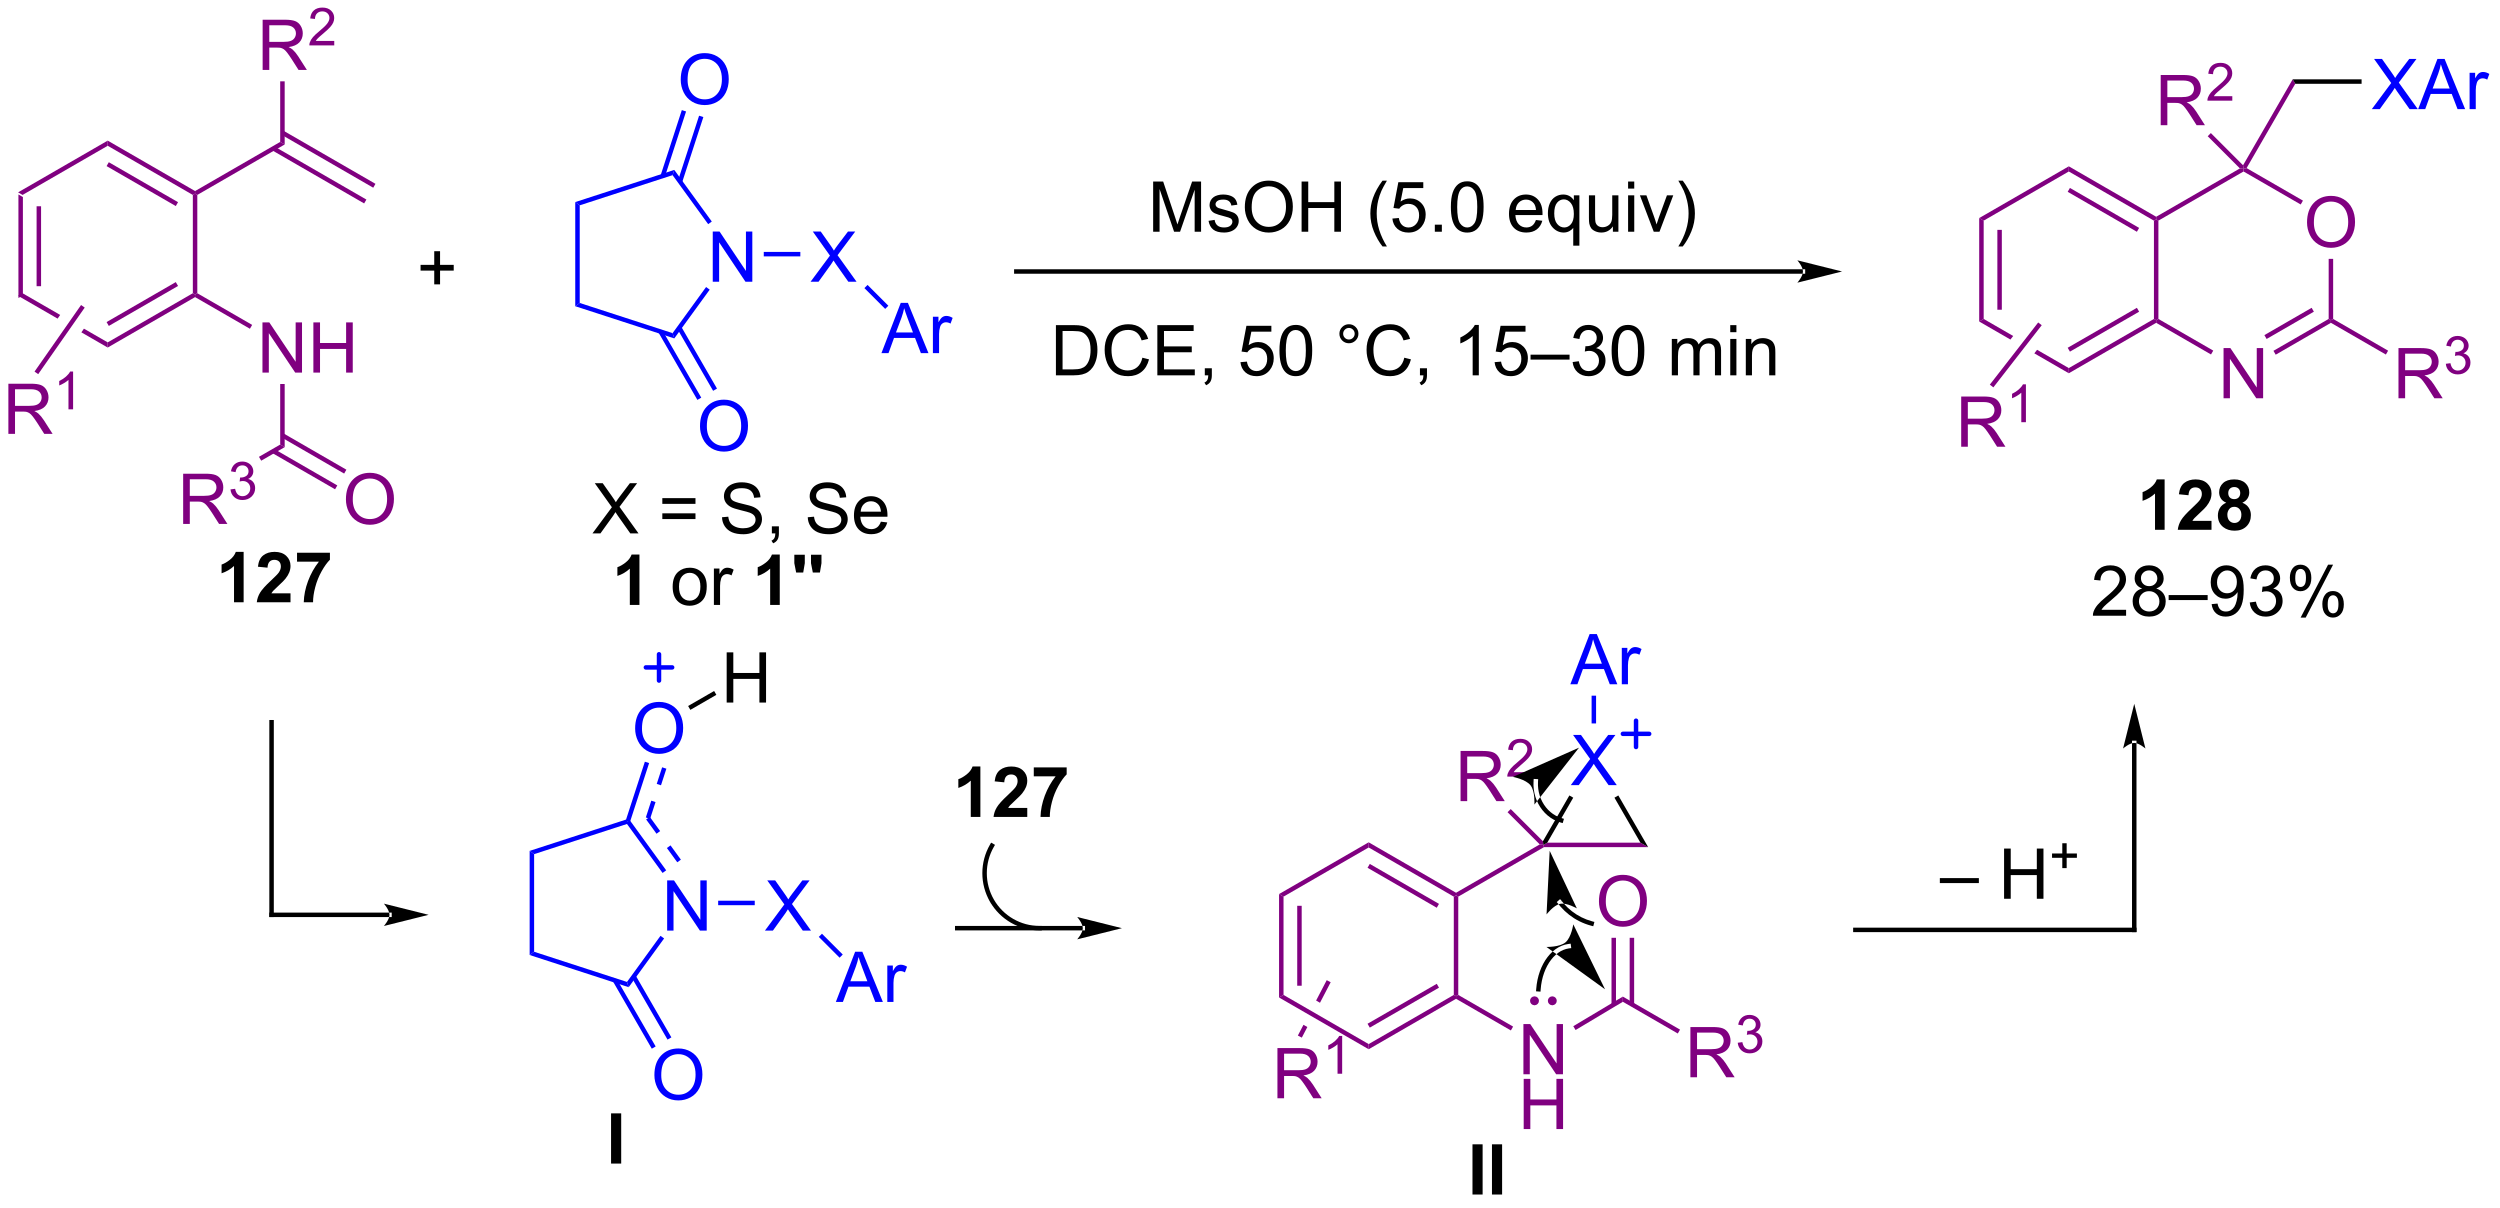 <?xml version="1.0" encoding="UTF-8"?>
<!DOCTYPE svg PUBLIC '-//W3C//DTD SVG 1.0//EN'
          'http://www.w3.org/TR/2001/REC-SVG-20010904/DTD/svg10.dtd'>
<svg stroke-dasharray="none" shape-rendering="auto" xmlns="http://www.w3.org/2000/svg" font-family="'Dialog'" text-rendering="auto" width="391" fill-opacity="1" color-interpolation="auto" color-rendering="auto" preserveAspectRatio="xMidYMid meet" font-size="12px" viewBox="0 0 391 189" fill="black" xmlns:xlink="http://www.w3.org/1999/xlink" stroke="black" image-rendering="auto" stroke-miterlimit="10" stroke-linecap="square" stroke-linejoin="miter" font-style="normal" stroke-width="1" height="189" stroke-dashoffset="0" font-weight="normal" stroke-opacity="1"
><!--Generated by the Batik Graphics2D SVG Generator--><defs id="genericDefs"
  /><g
  ><defs id="defs1"
    ><clipPath clipPathUnits="userSpaceOnUse" id="clipPath1"
      ><path d="M3.058 2.677 L296.175 2.677 L296.175 143.953 L3.058 143.953 L3.058 2.677 Z"
      /></clipPath
      ><clipPath clipPathUnits="userSpaceOnUse" id="clipPath2"
      ><path d="M49.884 318.878 L49.884 456.226 L334.85 456.226 L334.85 318.878 Z"
      /></clipPath
    ></defs
    ><g fill="purple" transform="scale(1.333,1.333) translate(-3.058,-2.677) matrix(1.029,0,0,1.029,-48.252,-325.321)" stroke="purple"
    ><path d="M51.965 340.928 L52.475 341.223 L52.475 352.437 L51.965 352.732 ZM54.037 342.272 L54.037 351.388 L54.547 351.388 L54.547 342.272 Z" stroke="none" clip-path="url(#clipPath2)"
    /></g
    ><g fill="purple" transform="matrix(1.371,0,0,1.371,-68.414,-437.33)" stroke="purple"
    ><path d="M52.475 352.437 L51.965 352.732 L56.473 355.334 L56.473 355.334 L56.766 354.914 L52.475 352.437 ZM59.476 356.479 L59.183 356.899 L59.183 356.899 L62.187 358.633 L62.187 358.044 L59.476 356.479 Z" stroke="none" clip-path="url(#clipPath2)"
    /></g
    ><g fill="purple" transform="matrix(1.371,0,0,1.371,-68.414,-437.33)" stroke="purple"
    ><path d="M62.187 358.633 L62.187 358.044 L71.899 352.437 L72.154 352.584 L72.154 352.879 ZM62.315 356.168 L70.21 351.609 L69.955 351.167 L62.059 355.726 Z" stroke="none" clip-path="url(#clipPath2)"
    /></g
    ><g fill="purple" transform="matrix(1.371,0,0,1.371,-68.414,-437.33)" stroke="purple"
    ><path d="M72.409 352.437 L72.154 352.584 L71.899 352.437 L71.899 341.223 L72.154 341.076 L72.409 341.223 Z" stroke="none" clip-path="url(#clipPath2)"
    /></g
    ><g fill="purple" transform="matrix(1.371,0,0,1.371,-68.414,-437.33)" stroke="purple"
    ><path d="M72.154 340.781 L72.154 341.076 L71.899 341.223 L62.187 335.616 L62.187 335.027 ZM70.21 342.051 L62.315 337.492 L62.059 337.934 L69.955 342.493 Z" stroke="none" clip-path="url(#clipPath2)"
    /></g
    ><g fill="purple" transform="matrix(1.371,0,0,1.371,-68.414,-437.33)" stroke="purple"
    ><path d="M62.187 335.027 L62.187 335.616 L52.475 341.223 L51.965 340.928 Z" stroke="none" clip-path="url(#clipPath2)"
    /></g
    ><g fill="purple" transform="matrix(1.371,0,0,1.371,-68.414,-437.33)" stroke="purple"
    ><path d="M72.409 341.223 L72.154 341.076 L72.154 340.781 L81.865 335.174 L82.376 335.469 Z" stroke="none" clip-path="url(#clipPath2)"
    /></g
    ><g fill="purple" transform="matrix(1.371,0,0,1.371,-68.414,-437.33)" stroke="purple"
    ><path d="M79.841 361.489 L79.841 355.762 L80.62 355.762 L83.628 360.257 L83.628 355.762 L84.354 355.762 L84.354 361.489 L83.576 361.489 L80.568 356.989 L80.568 361.489 L79.841 361.489 ZM85.65 361.489 L85.65 355.762 L86.408 355.762 L86.408 358.114 L89.384 358.114 L89.384 355.762 L90.142 355.762 L90.142 361.489 L89.384 361.489 L89.384 358.788 L86.408 358.788 L86.408 361.489 L85.65 361.489 Z" stroke="none" clip-path="url(#clipPath2)"
    /></g
    ><g fill="purple" transform="matrix(1.371,0,0,1.371,-68.414,-437.33)" stroke="purple"
    ><path d="M72.154 352.879 L72.154 352.584 L72.409 352.437 L78.665 356.049 L78.41 356.491 Z" stroke="none" clip-path="url(#clipPath2)"
    /></g
    ><g fill="purple" transform="matrix(1.371,0,0,1.371,-68.414,-437.33)" stroke="purple"
    ><path d="M81.865 362.793 L82.376 362.793 L82.376 369.995 L81.865 369.7 Z" stroke="none" clip-path="url(#clipPath2)"
    /></g
    ><g fill="purple" transform="matrix(1.371,0,0,1.371,-68.414,-437.33)" stroke="purple"
    ><path d="M89.364 375.962 Q89.364 374.535 90.13 373.731 Q90.895 372.923 92.106 372.923 Q92.898 372.923 93.533 373.304 Q94.171 373.681 94.505 374.358 Q94.841 375.035 94.841 375.895 Q94.841 376.767 94.489 377.455 Q94.138 378.142 93.492 378.496 Q92.849 378.851 92.101 378.851 Q91.294 378.851 90.656 378.46 Q90.02 378.067 89.692 377.392 Q89.364 376.715 89.364 375.962 ZM90.145 375.973 Q90.145 377.009 90.7 377.606 Q91.257 378.2 92.099 378.2 Q92.953 378.2 93.505 377.598 Q94.059 376.996 94.059 375.892 Q94.059 375.192 93.822 374.671 Q93.585 374.15 93.13 373.864 Q92.677 373.575 92.109 373.575 Q91.304 373.575 90.724 374.129 Q90.145 374.681 90.145 375.973 Z" stroke="none" clip-path="url(#clipPath2)"
    /></g
    ><g fill="purple" transform="matrix(1.371,0,0,1.371,-68.414,-437.33)" stroke="purple"
    ><path d="M80.957 370.666 L88.125 374.804 L88.38 374.362 L81.212 370.224 ZM81.993 368.872 L89.16 373.01 L89.415 372.568 L82.248 368.43 Z" stroke="none" clip-path="url(#clipPath2)"
    /></g
    ><g fill="purple" transform="matrix(1.371,0,0,1.371,-68.414,-437.33)" stroke="purple"
    ><path d="M70.795 378.752 L70.795 373.025 L73.334 373.025 Q74.1 373.025 74.498 373.179 Q74.896 373.332 75.133 373.723 Q75.373 374.114 75.373 374.587 Q75.373 375.197 74.977 375.616 Q74.584 376.033 73.758 376.145 Q74.06 376.291 74.217 376.431 Q74.547 376.736 74.844 377.192 L75.842 378.752 L74.889 378.752 L74.131 377.559 Q73.797 377.043 73.581 376.77 Q73.368 376.496 73.198 376.387 Q73.029 376.278 72.852 376.236 Q72.725 376.207 72.43 376.207 L71.553 376.207 L71.553 378.752 L70.795 378.752 ZM71.553 375.551 L73.18 375.551 Q73.701 375.551 73.993 375.444 Q74.287 375.337 74.438 375.101 Q74.592 374.864 74.592 374.587 Q74.592 374.181 74.295 373.921 Q74.001 373.658 73.365 373.658 L71.553 373.658 L71.553 375.551 Z" stroke="none" clip-path="url(#clipPath2)"
    /></g
    ><g fill="purple" transform="matrix(1.371,0,0,1.371,-68.414,-437.33)" stroke="purple"
    ><path d="M76.194 374.817 L76.721 374.747 Q76.813 375.196 77.03 375.393 Q77.249 375.59 77.563 375.59 Q77.934 375.59 78.19 375.333 Q78.448 375.075 78.448 374.694 Q78.448 374.331 78.21 374.096 Q77.973 373.86 77.606 373.86 Q77.457 373.86 77.235 373.918 L77.293 373.456 Q77.346 373.462 77.377 373.462 Q77.715 373.462 77.985 373.286 Q78.254 373.11 78.254 372.743 Q78.254 372.454 78.057 372.264 Q77.862 372.073 77.551 372.073 Q77.243 372.073 77.038 372.266 Q76.832 372.459 76.774 372.846 L76.247 372.752 Q76.344 372.221 76.686 371.93 Q77.03 371.639 77.54 371.639 Q77.891 371.639 78.186 371.79 Q78.483 371.94 78.639 372.202 Q78.795 372.462 78.795 372.754 Q78.795 373.034 78.645 373.262 Q78.497 373.491 78.204 373.625 Q78.585 373.713 78.795 373.991 Q79.006 374.266 79.006 374.682 Q79.006 375.245 78.596 375.637 Q78.186 376.028 77.559 376.028 Q76.995 376.028 76.62 375.692 Q76.247 375.354 76.194 374.817 Z" stroke="none" clip-path="url(#clipPath2)"
    /></g
    ><g fill="purple" transform="matrix(1.371,0,0,1.371,-68.414,-437.33)" stroke="purple"
    ><path d="M81.865 369.7 L82.376 369.995 L79.698 371.54 L79.443 371.098 Z" stroke="none" clip-path="url(#clipPath2)"
    /></g
    ><g fill="purple" transform="matrix(1.371,0,0,1.371,-68.414,-437.33)" stroke="purple"
    ><path d="M80.957 336.14 L91.442 342.194 L91.697 341.752 L81.212 335.698 ZM81.993 334.346 L92.478 340.4 L92.733 339.958 L82.248 333.904 Z" stroke="none" clip-path="url(#clipPath2)"
    /></g
    ><g fill="purple" transform="matrix(1.371,0,0,1.371,-68.414,-437.33)" stroke="purple"
    ><path d="M79.862 326.963 L79.862 321.236 L82.401 321.236 Q83.167 321.236 83.565 321.39 Q83.964 321.543 84.201 321.934 Q84.44 322.325 84.44 322.798 Q84.44 323.408 84.044 323.827 Q83.651 324.244 82.826 324.356 Q83.128 324.502 83.284 324.642 Q83.615 324.947 83.912 325.403 L84.909 326.963 L83.956 326.963 L83.198 325.77 Q82.865 325.254 82.649 324.981 Q82.435 324.707 82.266 324.598 Q82.097 324.489 81.919 324.447 Q81.792 324.418 81.498 324.418 L80.62 324.418 L80.62 326.963 L79.862 326.963 ZM80.62 323.762 L82.248 323.762 Q82.768 323.762 83.06 323.655 Q83.354 323.548 83.505 323.312 Q83.659 323.075 83.659 322.798 Q83.659 322.392 83.362 322.132 Q83.068 321.869 82.432 321.869 L80.62 321.869 L80.62 323.762 Z" stroke="none" clip-path="url(#clipPath2)"
    /></g
    ><g fill="purple" transform="matrix(1.371,0,0,1.371,-68.414,-437.33)" stroke="purple"
    ><path d="M88.031 323.655 L88.031 324.163 L85.191 324.163 Q85.185 323.971 85.253 323.796 Q85.361 323.506 85.599 323.225 Q85.839 322.944 86.291 322.575 Q86.99 322.001 87.236 321.665 Q87.482 321.329 87.482 321.03 Q87.482 320.717 87.257 320.502 Q87.035 320.286 86.673 320.286 Q86.293 320.286 86.064 320.514 Q85.835 320.743 85.834 321.147 L85.291 321.092 Q85.347 320.485 85.71 320.168 Q86.074 319.85 86.685 319.85 Q87.304 319.85 87.664 320.194 Q88.025 320.536 88.025 321.042 Q88.025 321.299 87.919 321.549 Q87.814 321.798 87.568 322.073 Q87.324 322.348 86.755 322.829 Q86.281 323.227 86.146 323.37 Q86.011 323.512 85.923 323.655 L88.031 323.655 Z" stroke="none" clip-path="url(#clipPath2)"
    /></g
    ><g fill="purple" transform="matrix(1.371,0,0,1.371,-68.414,-437.33)" stroke="purple"
    ><path d="M82.376 335.469 L81.865 335.174 L81.865 328.267 L82.376 328.267 Z" stroke="none" clip-path="url(#clipPath2)"
    /></g
    ><g fill="purple" transform="matrix(1.371,0,0,1.371,-68.414,-437.33)" stroke="purple"
    ><path d="M50.856 368.484 L50.856 362.758 L53.395 362.758 Q54.16 362.758 54.559 362.911 Q54.957 363.065 55.194 363.456 Q55.434 363.846 55.434 364.32 Q55.434 364.93 55.038 365.349 Q54.645 365.766 53.819 365.877 Q54.121 366.023 54.278 366.164 Q54.608 366.469 54.905 366.924 L55.903 368.484 L54.95 368.484 L54.192 367.292 Q53.858 366.776 53.642 366.502 Q53.429 366.229 53.26 366.12 Q53.09 366.01 52.913 365.969 Q52.785 365.94 52.491 365.94 L51.614 365.94 L51.614 368.484 L50.856 368.484 ZM51.614 365.284 L53.241 365.284 Q53.762 365.284 54.054 365.177 Q54.348 365.07 54.499 364.833 Q54.653 364.596 54.653 364.32 Q54.653 363.914 54.356 363.654 Q54.062 363.391 53.426 363.391 L51.614 363.391 L51.614 365.284 Z" stroke="none" clip-path="url(#clipPath2)"
    /></g
    ><g fill="purple" transform="matrix(1.371,0,0,1.371,-68.414,-437.33)" stroke="purple"
    ><path d="M58.239 365.684 L57.712 365.684 L57.712 362.323 Q57.52 362.505 57.212 362.686 Q56.903 362.868 56.657 362.96 L56.657 362.45 Q57.099 362.241 57.429 361.946 Q57.761 361.649 57.899 361.372 L58.239 361.372 L58.239 365.684 Z" stroke="none" clip-path="url(#clipPath2)"
    /></g
    ><g fill="purple" transform="matrix(1.371,0,0,1.371,-68.414,-437.33)" stroke="purple"
    ><path d="M59.148 353.782 L59.566 354.074 L54.259 361.668 L53.841 361.376 Z" stroke="none" clip-path="url(#clipPath2)"
    /></g
    ><g transform="matrix(1.371,0,0,1.371,-68.414,-437.33)"
    ><path d="M99.438 351.426 L99.438 349.856 L97.878 349.856 L97.878 349.2 L99.438 349.2 L99.438 347.643 L100.102 347.643 L100.102 349.2 L101.66 349.2 L101.66 349.856 L100.102 349.856 L100.102 351.426 L99.438 351.426 Z" stroke="none" clip-path="url(#clipPath2)"
    /></g
    ><g fill="blue" transform="matrix(1.371,0,0,1.371,-68.414,-437.33)" stroke="blue"
    ><path d="M131.21 351.129 L131.21 345.402 L131.988 345.402 L134.996 349.897 L134.996 345.402 L135.723 345.402 L135.723 351.129 L134.944 351.129 L131.936 346.629 L131.936 351.129 L131.21 351.129 Z" stroke="none" clip-path="url(#clipPath2)"
    /></g
    ><g fill="blue" transform="matrix(1.371,0,0,1.371,-68.414,-437.33)" stroke="blue"
    ><path d="M115.524 342.039 L116.034 342.41 L116.034 353.548 L115.524 353.919 Z" stroke="none" clip-path="url(#clipPath2)"
    /></g
    ><g fill="blue" transform="matrix(1.371,0,0,1.371,-68.414,-437.33)" stroke="blue"
    ><path d="M115.524 353.919 L116.034 353.548 L126.627 356.99 L126.822 357.59 Z" stroke="none" clip-path="url(#clipPath2)"
    /></g
    ><g fill="blue" transform="matrix(1.371,0,0,1.371,-68.414,-437.33)" stroke="blue"
    ><path d="M126.822 357.59 L126.627 356.99 L130.449 351.729 L130.862 352.029 Z" stroke="none" clip-path="url(#clipPath2)"
    /></g
    ><g fill="blue" transform="matrix(1.371,0,0,1.371,-68.414,-437.33)" stroke="blue"
    ><path d="M131.1 344.257 L130.687 344.557 L126.627 338.968 L126.822 338.368 Z" stroke="none" clip-path="url(#clipPath2)"
    /></g
    ><g fill="blue" transform="matrix(1.371,0,0,1.371,-68.414,-437.33)" stroke="blue"
    ><path d="M126.822 338.368 L126.627 338.968 L116.034 342.41 L115.524 342.039 Z" stroke="none" clip-path="url(#clipPath2)"
    /></g
    ><g fill="blue" transform="matrix(1.371,0,0,1.371,-68.414,-437.33)" stroke="blue"
    ><path d="M127.557 328.084 Q127.557 326.657 128.323 325.852 Q129.089 325.045 130.299 325.045 Q131.091 325.045 131.727 325.425 Q132.365 325.803 132.698 326.48 Q133.034 327.157 133.034 328.016 Q133.034 328.889 132.682 329.576 Q132.331 330.264 131.685 330.618 Q131.042 330.972 130.294 330.972 Q129.487 330.972 128.849 330.581 Q128.214 330.188 127.885 329.514 Q127.557 328.837 127.557 328.084 ZM128.339 328.094 Q128.339 329.131 128.893 329.727 Q129.451 330.321 130.292 330.321 Q131.146 330.321 131.698 329.719 Q132.253 329.118 132.253 328.014 Q132.253 327.313 132.016 326.792 Q131.779 326.271 131.323 325.985 Q130.87 325.696 130.302 325.696 Q129.497 325.696 128.917 326.251 Q128.339 326.803 128.339 328.094 Z" stroke="none" clip-path="url(#clipPath2)"
    /></g
    ><g fill="blue" transform="matrix(1.371,0,0,1.371,-68.414,-437.33)" stroke="blue"
    ><path d="M127.719 339.783 L130.137 332.343 L129.651 332.186 L127.234 339.625 ZM125.749 339.143 L128.167 331.703 L127.681 331.546 L125.264 338.985 Z" stroke="none" clip-path="url(#clipPath2)"
    /></g
    ><g fill="blue" transform="matrix(1.371,0,0,1.371,-68.414,-437.33)" stroke="blue"
    ><path d="M129.755 367.618 Q129.755 366.19 130.521 365.386 Q131.286 364.579 132.497 364.579 Q133.289 364.579 133.924 364.959 Q134.562 365.336 134.896 366.013 Q135.232 366.69 135.232 367.55 Q135.232 368.422 134.88 369.11 Q134.529 369.797 133.883 370.151 Q133.24 370.506 132.492 370.506 Q131.685 370.506 131.047 370.115 Q130.411 369.722 130.083 369.047 Q129.755 368.37 129.755 367.618 ZM130.536 367.628 Q130.536 368.664 131.091 369.261 Q131.649 369.854 132.49 369.854 Q133.344 369.854 133.896 369.253 Q134.451 368.651 134.451 367.547 Q134.451 366.847 134.214 366.326 Q133.977 365.805 133.521 365.519 Q133.068 365.229 132.5 365.229 Q131.695 365.229 131.115 365.784 Q130.536 366.336 130.536 367.628 Z" stroke="none" clip-path="url(#clipPath2)"
    /></g
    ><g fill="blue" transform="matrix(1.371,0,0,1.371,-68.414,-437.33)" stroke="blue"
    ><path d="M125.031 356.939 L129.457 364.605 L129.899 364.349 L125.473 356.684 ZM127.17 356.5 L131.251 363.569 L131.693 363.314 L127.612 356.245 Z" stroke="none" clip-path="url(#clipPath2)"
    /></g
    ><g fill="blue" transform="matrix(1.371,0,0,1.371,-68.414,-437.33)" stroke="blue"
    ><path d="M142.366 351.129 L144.579 348.145 L142.626 345.402 L143.53 345.402 L144.569 346.871 Q144.892 347.327 145.03 347.574 Q145.22 347.262 145.483 346.921 L146.634 345.402 L147.46 345.402 L145.447 348.1 L147.616 351.129 L146.679 351.129 L145.236 349.085 Q145.116 348.91 144.986 348.702 Q144.796 349.014 144.712 349.132 L143.275 351.129 L142.366 351.129 Z" stroke="none" clip-path="url(#clipPath2)"
    /></g
    ><g fill="blue" transform="matrix(1.371,0,0,1.371,-68.414,-437.33)" stroke="blue"
    ><path d="M137.029 348.234 L137.029 347.724 L141.201 347.724 L141.201 348.234 Z" stroke="none" clip-path="url(#clipPath2)"
    /></g
    ><g transform="matrix(1.371,0,0,1.371,-68.414,-437.33)"
    ><path d="M117.49 379.833 L119.703 376.848 L117.75 374.106 L118.654 374.106 L119.693 375.575 Q120.016 376.031 120.154 376.278 Q120.344 375.966 120.607 375.625 L121.758 374.106 L122.584 374.106 L120.571 376.804 L122.74 379.833 L121.802 379.833 L120.36 377.788 Q120.24 377.614 120.11 377.406 Q119.919 377.718 119.836 377.835 L118.399 379.833 L117.49 379.833 ZM129.239 376.466 L125.457 376.466 L125.457 375.809 L129.239 375.809 L129.239 376.466 ZM129.239 378.203 L125.457 378.203 L125.457 377.546 L129.239 377.546 L129.239 378.203 ZM132.266 377.992 L132.982 377.929 Q133.031 378.359 133.216 378.635 Q133.404 378.911 133.794 379.08 Q134.185 379.25 134.672 379.25 Q135.107 379.25 135.438 379.122 Q135.771 378.992 135.933 378.768 Q136.094 378.544 136.094 378.278 Q136.094 378.007 135.938 377.807 Q135.781 377.606 135.422 377.468 Q135.193 377.38 134.404 377.19 Q133.615 377 133.297 376.833 Q132.888 376.617 132.685 376.299 Q132.485 375.981 132.485 375.585 Q132.485 375.153 132.729 374.776 Q132.977 374.398 133.448 374.203 Q133.922 374.007 134.5 374.007 Q135.138 374.007 135.623 374.213 Q136.11 374.419 136.37 374.817 Q136.633 375.216 136.654 375.718 L135.927 375.773 Q135.868 375.231 135.529 374.955 Q135.193 374.676 134.531 374.676 Q133.844 374.676 133.529 374.929 Q133.216 375.179 133.216 375.536 Q133.216 375.843 133.438 376.044 Q133.656 376.242 134.581 376.453 Q135.506 376.661 135.849 376.817 Q136.349 377.046 136.586 377.401 Q136.826 377.755 136.826 378.216 Q136.826 378.671 136.563 379.078 Q136.302 379.481 135.81 379.708 Q135.321 379.932 134.709 379.932 Q133.93 379.932 133.404 379.705 Q132.881 379.476 132.581 379.023 Q132.281 378.567 132.266 377.992 ZM137.953 379.833 L137.953 379.031 L138.756 379.031 L138.756 379.833 Q138.756 380.276 138.599 380.546 Q138.443 380.817 138.102 380.966 L137.906 380.666 Q138.131 380.567 138.235 380.377 Q138.341 380.19 138.352 379.833 L137.953 379.833 ZM142.047 377.992 L142.763 377.929 Q142.813 378.359 142.998 378.635 Q143.185 378.911 143.576 379.08 Q143.966 379.25 144.453 379.25 Q144.888 379.25 145.219 379.122 Q145.552 378.992 145.714 378.768 Q145.875 378.544 145.875 378.278 Q145.875 378.007 145.719 377.807 Q145.563 377.606 145.203 377.468 Q144.974 377.38 144.185 377.19 Q143.396 377 143.078 376.833 Q142.669 376.617 142.466 376.299 Q142.266 375.981 142.266 375.585 Q142.266 375.153 142.511 374.776 Q142.758 374.398 143.229 374.203 Q143.703 374.007 144.281 374.007 Q144.919 374.007 145.404 374.213 Q145.891 374.419 146.151 374.817 Q146.414 375.216 146.435 375.718 L145.709 375.773 Q145.649 375.231 145.31 374.955 Q144.974 374.676 144.313 374.676 Q143.625 374.676 143.31 374.929 Q142.998 375.179 142.998 375.536 Q142.998 375.843 143.219 376.044 Q143.438 376.242 144.362 376.453 Q145.287 376.661 145.631 376.817 Q146.131 377.046 146.368 377.401 Q146.607 377.755 146.607 378.216 Q146.607 378.671 146.344 379.078 Q146.084 379.481 145.591 379.708 Q145.102 379.932 144.49 379.932 Q143.711 379.932 143.185 379.705 Q142.662 379.476 142.362 379.023 Q142.063 378.567 142.047 377.992 ZM150.391 378.497 L151.118 378.585 Q150.946 379.223 150.479 379.575 Q150.016 379.926 149.294 379.926 Q148.383 379.926 147.849 379.367 Q147.318 378.804 147.318 377.794 Q147.318 376.747 147.857 376.169 Q148.396 375.591 149.256 375.591 Q150.086 375.591 150.612 376.158 Q151.141 376.723 151.141 377.75 Q151.141 377.812 151.138 377.937 L148.044 377.937 Q148.084 378.622 148.43 378.986 Q148.779 379.348 149.297 379.348 Q149.685 379.348 149.959 379.145 Q150.232 378.942 150.391 378.497 ZM148.084 377.359 L150.399 377.359 Q150.352 376.835 150.133 376.575 Q149.797 376.169 149.263 376.169 Q148.779 376.169 148.448 376.494 Q148.118 376.817 148.084 377.359 Z" stroke="none" clip-path="url(#clipPath2)"
    /></g
    ><g fill="blue" transform="matrix(1.371,0,0,1.371,-68.414,-437.33)" stroke="blue"
    ><path d="M150.454 359.267 L152.655 353.54 L153.473 353.54 L155.816 359.267 L154.952 359.267 L154.285 357.533 L151.889 357.533 L151.262 359.267 L150.454 359.267 ZM152.108 356.915 L154.051 356.915 L153.452 355.329 Q153.178 354.605 153.046 354.142 Q152.936 354.691 152.738 355.236 L152.108 356.915 ZM156.324 359.267 L156.324 355.118 L156.957 355.118 L156.957 355.746 Q157.199 355.306 157.402 355.165 Q157.608 355.025 157.855 355.025 Q158.21 355.025 158.577 355.251 L158.335 355.902 Q158.077 355.751 157.819 355.751 Q157.59 355.751 157.405 355.889 Q157.223 356.027 157.144 356.275 Q157.027 356.65 157.027 357.095 L157.027 359.267 L156.324 359.267 Z" stroke="none" clip-path="url(#clipPath2)"
    /></g
    ><g fill="blue" transform="matrix(1.371,0,0,1.371,-68.414,-437.33)" stroke="blue"
    ><path d="M148.509 351.851 L148.869 351.49 L151.242 353.863 L150.881 354.224 Z" stroke="none" clip-path="url(#clipPath2)"
    /></g
    ><g transform="matrix(1.371,0,0,1.371,-68.414,-437.33)"
    ><path d="M255.576 350.213 L255.576 350.213 L165.84 350.213 L165.585 350.213 L165.585 349.702 L165.84 349.702 L255.576 349.702 L255.831 349.702 L255.831 350.213 ZM260.04 349.957 L254.938 348.682 C254.938 348.682 255.576 349.399 255.576 349.957 C255.576 350.515 254.938 351.233 254.938 351.233 Z" stroke="none" clip-path="url(#clipPath2)"
    /></g
    ><g transform="matrix(1.371,0,0,1.371,-68.414,-437.33)"
    ><path d="M181.449 345.419 L181.449 339.692 L182.59 339.692 L183.947 343.747 Q184.134 344.312 184.22 344.593 Q184.316 344.281 184.525 343.677 L185.895 339.692 L186.916 339.692 L186.916 345.419 L186.184 345.419 L186.184 340.625 L184.52 345.419 L183.837 345.419 L182.181 340.544 L182.181 345.419 L181.449 345.419 ZM187.767 344.179 L188.462 344.07 Q188.52 344.489 188.788 344.713 Q189.056 344.935 189.535 344.935 Q190.02 344.935 190.254 344.737 Q190.488 344.539 190.488 344.273 Q190.488 344.036 190.283 343.898 Q190.137 343.804 189.564 343.661 Q188.791 343.466 188.491 343.323 Q188.191 343.179 188.038 342.929 Q187.884 342.677 187.884 342.372 Q187.884 342.093 188.009 341.859 Q188.137 341.622 188.356 341.466 Q188.52 341.343 188.804 341.26 Q189.087 341.177 189.41 341.177 Q189.9 341.177 190.267 341.317 Q190.637 341.458 190.811 341.698 Q190.988 341.937 191.056 342.341 L190.369 342.435 Q190.322 342.114 190.095 341.935 Q189.871 341.755 189.462 341.755 Q188.978 341.755 188.77 341.916 Q188.564 342.075 188.564 342.289 Q188.564 342.427 188.65 342.536 Q188.736 342.648 188.918 342.724 Q189.025 342.763 189.541 342.903 Q190.285 343.101 190.58 343.229 Q190.876 343.356 191.043 343.599 Q191.212 343.841 191.212 344.2 Q191.212 344.552 191.007 344.862 Q190.801 345.171 190.413 345.343 Q190.028 345.513 189.541 345.513 Q188.731 345.513 188.306 345.177 Q187.884 344.841 187.767 344.179 ZM191.908 342.63 Q191.908 341.203 192.673 340.398 Q193.439 339.591 194.65 339.591 Q195.441 339.591 196.077 339.971 Q196.715 340.349 197.048 341.026 Q197.384 341.703 197.384 342.562 Q197.384 343.435 197.033 344.122 Q196.681 344.81 196.035 345.164 Q195.392 345.518 194.645 345.518 Q193.837 345.518 193.199 345.127 Q192.564 344.734 192.236 344.06 Q191.908 343.382 191.908 342.63 ZM192.689 342.64 Q192.689 343.677 193.244 344.273 Q193.801 344.867 194.642 344.867 Q195.496 344.867 196.048 344.265 Q196.603 343.664 196.603 342.56 Q196.603 341.859 196.366 341.338 Q196.129 340.817 195.673 340.531 Q195.22 340.242 194.653 340.242 Q193.848 340.242 193.267 340.796 Q192.689 341.349 192.689 342.64 ZM198.383 345.419 L198.383 339.692 L199.141 339.692 L199.141 342.044 L202.117 342.044 L202.117 339.692 L202.875 339.692 L202.875 345.419 L202.117 345.419 L202.117 342.718 L199.141 342.718 L199.141 345.419 L198.383 345.419 ZM207.615 347.104 Q207.031 346.369 206.628 345.385 Q206.227 344.398 206.227 343.343 Q206.227 342.414 206.529 341.562 Q206.88 340.575 207.615 339.593 L208.117 339.593 Q207.646 340.406 207.492 340.755 Q207.255 341.294 207.117 341.88 Q206.951 342.609 206.951 343.349 Q206.951 345.226 208.117 347.104 L207.615 347.104 ZM208.74 343.919 L209.477 343.856 Q209.56 344.396 209.857 344.666 Q210.156 344.937 210.578 344.937 Q211.086 344.937 211.438 344.554 Q211.789 344.171 211.789 343.539 Q211.789 342.937 211.451 342.591 Q211.115 342.242 210.568 342.242 Q210.227 342.242 209.953 342.398 Q209.68 342.552 209.524 342.796 L208.865 342.711 L209.419 339.771 L212.266 339.771 L212.266 340.442 L209.982 340.442 L209.672 341.981 Q210.188 341.622 210.755 341.622 Q211.505 341.622 212.021 342.143 Q212.537 342.661 212.537 343.476 Q212.537 344.255 212.083 344.82 Q211.531 345.518 210.578 345.518 Q209.797 345.518 209.302 345.08 Q208.81 344.64 208.74 343.919 ZM213.582 345.419 L213.582 344.617 L214.384 344.617 L214.384 345.419 L213.582 345.419 ZM215.412 342.593 Q215.412 341.578 215.62 340.961 Q215.828 340.341 216.24 340.005 Q216.654 339.669 217.279 339.669 Q217.74 339.669 218.086 339.854 Q218.435 340.039 218.662 340.39 Q218.888 340.739 219.016 341.242 Q219.146 341.742 219.146 342.593 Q219.146 343.601 218.938 344.221 Q218.732 344.841 218.318 345.179 Q217.906 345.518 217.279 345.518 Q216.451 345.518 215.977 344.921 Q215.412 344.208 215.412 342.593 ZM216.133 342.593 Q216.133 344.005 216.464 344.471 Q216.794 344.937 217.279 344.937 Q217.763 344.937 218.091 344.468 Q218.422 344 218.422 342.593 Q218.422 341.179 218.091 340.716 Q217.763 340.25 217.271 340.25 Q216.787 340.25 216.498 340.661 Q216.133 341.185 216.133 342.593 ZM225.117 344.083 L225.844 344.171 Q225.672 344.81 225.206 345.161 Q224.742 345.513 224.021 345.513 Q223.109 345.513 222.576 344.953 Q222.044 344.39 222.044 343.38 Q222.044 342.333 222.583 341.755 Q223.123 341.177 223.982 341.177 Q224.813 341.177 225.339 341.744 Q225.867 342.31 225.867 343.336 Q225.867 343.398 225.865 343.523 L222.771 343.523 Q222.81 344.208 223.156 344.573 Q223.505 344.935 224.024 344.935 Q224.412 344.935 224.685 344.731 Q224.958 344.528 225.117 344.083 ZM222.81 342.945 L225.125 342.945 Q225.078 342.421 224.859 342.161 Q224.524 341.755 223.99 341.755 Q223.505 341.755 223.175 342.08 Q222.844 342.403 222.81 342.945 ZM229.371 347.01 L229.371 344.976 Q229.207 345.208 228.913 345.362 Q228.619 345.513 228.285 345.513 Q227.548 345.513 227.014 344.924 Q226.481 344.333 226.481 343.304 Q226.481 342.679 226.697 342.185 Q226.916 341.687 227.327 341.432 Q227.738 341.177 228.231 341.177 Q229.001 341.177 229.441 341.825 L229.441 341.271 L230.074 341.271 L230.074 347.01 L229.371 347.01 ZM227.205 343.333 Q227.205 344.132 227.541 344.534 Q227.876 344.935 228.345 344.935 Q228.793 344.935 229.116 344.554 Q229.441 344.171 229.441 343.396 Q229.441 342.567 229.1 342.151 Q228.759 341.731 228.298 341.731 Q227.84 341.731 227.522 342.119 Q227.205 342.507 227.205 343.333 ZM233.896 345.419 L233.896 344.81 Q233.412 345.513 232.578 345.513 Q232.211 345.513 231.893 345.372 Q231.576 345.231 231.419 345.018 Q231.266 344.804 231.203 344.497 Q231.162 344.289 231.162 343.841 L231.162 341.271 L231.865 341.271 L231.865 343.57 Q231.865 344.122 231.906 344.312 Q231.974 344.591 232.188 344.75 Q232.404 344.906 232.719 344.906 Q233.037 344.906 233.313 344.744 Q233.591 344.583 233.706 344.304 Q233.82 344.023 233.82 343.492 L233.82 341.271 L234.524 341.271 L234.524 345.419 L233.896 345.419 ZM235.629 340.5 L235.629 339.692 L236.332 339.692 L236.332 340.5 L235.629 340.5 ZM235.629 345.419 L235.629 341.271 L236.332 341.271 L236.332 345.419 L235.629 345.419 ZM238.555 345.419 L236.977 341.271 L237.719 341.271 L238.609 343.755 Q238.755 344.156 238.875 344.591 Q238.969 344.263 239.138 343.802 L240.06 341.271 L240.781 341.271 L239.211 345.419 L238.555 345.419 ZM241.865 347.104 L241.359 347.104 Q242.529 345.226 242.529 343.349 Q242.529 342.614 242.359 341.89 Q242.227 341.304 241.99 340.765 Q241.836 340.414 241.359 339.593 L241.865 339.593 Q242.599 340.575 242.951 341.562 Q243.25 342.414 243.25 343.343 Q243.25 344.398 242.846 345.385 Q242.443 346.369 241.865 347.104 Z" stroke="none" clip-path="url(#clipPath2)"
    /></g
    ><g fill="purple" transform="matrix(1.371,0,0,1.371,-68.414,-437.33)" stroke="purple"
    ><path d="M275.682 343.862 L276.193 344.156 L276.193 355.37 L275.682 355.665 ZM277.754 345.205 L277.754 354.322 L278.264 354.322 L278.264 345.205 Z" stroke="none" clip-path="url(#clipPath2)"
    /></g
    ><g fill="purple" transform="matrix(1.371,0,0,1.371,-68.414,-437.33)" stroke="purple"
    ><path d="M276.193 355.37 L275.682 355.665 L279.244 357.721 L279.244 357.721 L279.56 357.315 L276.193 355.37 ZM282.286 358.889 L281.97 359.295 L285.904 361.567 L285.904 360.977 L282.286 358.889 Z" stroke="none" clip-path="url(#clipPath2)"
    /></g
    ><g fill="purple" transform="matrix(1.371,0,0,1.371,-68.414,-437.33)" stroke="purple"
    ><path d="M285.904 361.567 L285.904 360.977 L295.616 355.37 L295.871 355.518 L295.871 355.812 ZM286.032 359.101 L293.927 354.543 L293.672 354.101 L285.777 358.659 Z" stroke="none" clip-path="url(#clipPath2)"
    /></g
    ><g fill="purple" transform="matrix(1.371,0,0,1.371,-68.414,-437.33)" stroke="purple"
    ><path d="M296.126 355.37 L295.871 355.518 L295.616 355.37 L295.616 344.156 L295.871 344.009 L296.126 344.156 Z" stroke="none" clip-path="url(#clipPath2)"
    /></g
    ><g fill="purple" transform="matrix(1.371,0,0,1.371,-68.414,-437.33)" stroke="purple"
    ><path d="M295.871 343.714 L295.871 344.009 L295.616 344.156 L285.904 338.549 L285.904 337.96 ZM293.927 344.984 L286.032 340.426 L285.777 340.868 L293.672 345.426 Z" stroke="none" clip-path="url(#clipPath2)"
    /></g
    ><g fill="purple" transform="matrix(1.371,0,0,1.371,-68.414,-437.33)" stroke="purple"
    ><path d="M285.904 337.96 L285.904 338.549 L276.193 344.156 L275.682 343.862 Z" stroke="none" clip-path="url(#clipPath2)"
    /></g
    ><g fill="purple" transform="matrix(1.371,0,0,1.371,-68.414,-437.33)" stroke="purple"
    ><path d="M296.126 344.156 L295.871 344.009 L295.871 343.714 L305.422 338.2 L305.838 338.255 L305.838 338.549 Z" stroke="none" clip-path="url(#clipPath2)"
    /></g
    ><g fill="purple" transform="matrix(1.371,0,0,1.371,-68.414,-437.33)" stroke="purple"
    ><path d="M313.081 344.37 Q313.081 342.943 313.847 342.138 Q314.613 341.331 315.824 341.331 Q316.615 341.331 317.251 341.711 Q317.889 342.089 318.222 342.766 Q318.558 343.443 318.558 344.302 Q318.558 345.175 318.206 345.862 Q317.855 346.55 317.209 346.904 Q316.566 347.258 315.818 347.258 Q315.011 347.258 314.373 346.867 Q313.738 346.474 313.409 345.8 Q313.081 345.123 313.081 344.37 ZM313.863 344.38 Q313.863 345.417 314.417 346.013 Q314.974 346.607 315.816 346.607 Q316.67 346.607 317.222 346.005 Q317.777 345.404 317.777 344.3 Q317.777 343.599 317.54 343.078 Q317.303 342.557 316.847 342.271 Q316.394 341.982 315.826 341.982 Q315.021 341.982 314.441 342.537 Q313.863 343.089 313.863 344.38 Z" stroke="none" clip-path="url(#clipPath2)"
    /></g
    ><g fill="purple" transform="matrix(1.371,0,0,1.371,-68.414,-437.33)" stroke="purple"
    ><path d="M305.838 338.549 L305.838 338.255 L306.186 338.161 L312.615 341.873 L312.36 342.315 Z" stroke="none" clip-path="url(#clipPath2)"
    /></g
    ><g fill="purple" transform="matrix(1.371,0,0,1.371,-68.414,-437.33)" stroke="purple"
    ><path d="M296.388 333.267 L296.388 327.54 L298.927 327.54 Q299.692 327.54 300.091 327.694 Q300.489 327.848 300.726 328.238 Q300.966 328.629 300.966 329.103 Q300.966 329.712 300.57 330.131 Q300.177 330.548 299.351 330.66 Q299.653 330.806 299.81 330.947 Q300.14 331.251 300.437 331.707 L301.435 333.267 L300.482 333.267 L299.724 332.074 Q299.39 331.558 299.174 331.285 Q298.961 331.012 298.791 330.902 Q298.622 330.793 298.445 330.751 Q298.317 330.723 298.023 330.723 L297.146 330.723 L297.146 333.267 L296.388 333.267 ZM297.146 330.066 L298.773 330.066 Q299.294 330.066 299.586 329.959 Q299.88 329.853 300.031 329.616 Q300.185 329.379 300.185 329.103 Q300.185 328.697 299.888 328.436 Q299.594 328.173 298.958 328.173 L297.146 328.173 L297.146 330.066 Z" stroke="none" clip-path="url(#clipPath2)"
    /></g
    ><g fill="purple" transform="matrix(1.371,0,0,1.371,-68.414,-437.33)" stroke="purple"
    ><path d="M304.556 329.959 L304.556 330.467 L301.717 330.467 Q301.711 330.275 301.779 330.1 Q301.887 329.81 302.125 329.529 Q302.365 329.248 302.816 328.879 Q303.515 328.305 303.762 327.969 Q304.008 327.633 304.008 327.334 Q304.008 327.022 303.783 326.807 Q303.56 326.59 303.199 326.59 Q302.818 326.59 302.59 326.818 Q302.361 327.047 302.359 327.451 L301.816 327.397 Q301.873 326.789 302.236 326.473 Q302.599 326.154 303.211 326.154 Q303.83 326.154 304.189 326.498 Q304.55 326.84 304.55 327.346 Q304.55 327.603 304.445 327.853 Q304.34 328.102 304.094 328.377 Q303.849 328.652 303.281 329.133 Q302.806 329.531 302.672 329.674 Q302.537 329.816 302.449 329.959 L304.556 329.959 Z" stroke="none" clip-path="url(#clipPath2)"
    /></g
    ><g fill="purple" transform="matrix(1.371,0,0,1.371,-68.414,-437.33)" stroke="purple"
    ><path d="M305.783 337.839 L305.838 338.255 L305.422 338.2 L301.75 334.527 L302.11 334.166 Z" stroke="none" clip-path="url(#clipPath2)"
    /></g
    ><g fill="purple" transform="matrix(1.371,0,0,1.371,-68.414,-437.33)" stroke="purple"
    ><path d="M273.629 369.946 L273.629 364.219 L276.168 364.219 Q276.933 364.219 277.332 364.373 Q277.73 364.526 277.967 364.917 Q278.207 365.308 278.207 365.782 Q278.207 366.391 277.811 366.81 Q277.418 367.227 276.592 367.339 Q276.894 367.485 277.05 367.625 Q277.381 367.93 277.678 368.386 L278.675 369.946 L277.722 369.946 L276.965 368.753 Q276.631 368.237 276.415 367.964 Q276.202 367.69 276.032 367.581 Q275.863 367.472 275.686 367.43 Q275.558 367.401 275.264 367.401 L274.386 367.401 L274.386 369.946 L273.629 369.946 ZM274.386 366.745 L276.014 366.745 Q276.535 366.745 276.827 366.638 Q277.121 366.532 277.272 366.295 Q277.425 366.058 277.425 365.782 Q277.425 365.375 277.129 365.115 Q276.834 364.852 276.199 364.852 L274.386 364.852 L274.386 366.745 Z" stroke="none" clip-path="url(#clipPath2)"
    /></g
    ><g fill="purple" transform="matrix(1.371,0,0,1.371,-68.414,-437.33)" stroke="purple"
    ><path d="M281.012 367.146 L280.485 367.146 L280.485 363.784 Q280.293 363.966 279.985 364.148 Q279.676 364.329 279.43 364.421 L279.43 363.911 Q279.871 363.702 280.202 363.408 Q280.534 363.111 280.672 362.833 L281.012 362.833 L281.012 367.146 Z" stroke="none" clip-path="url(#clipPath2)"
    /></g
    ><g fill="purple" transform="matrix(1.371,0,0,1.371,-68.414,-437.33)" stroke="purple"
    ><path d="M282.412 355.772 L282.815 356.086 L277.298 363.177 L276.895 362.864 Z" stroke="none" clip-path="url(#clipPath2)"
    /></g
    ><g fill="purple" transform="matrix(1.371,0,0,1.371,-68.414,-437.33)" stroke="purple"
    ><path d="M303.558 364.422 L303.558 358.695 L304.337 358.695 L307.345 363.19 L307.345 358.695 L308.072 358.695 L308.072 364.422 L307.293 364.422 L304.285 359.922 L304.285 364.422 L303.558 364.422 Z" stroke="none" clip-path="url(#clipPath2)"
    /></g
    ><g fill="purple" transform="matrix(1.371,0,0,1.371,-68.414,-437.33)" stroke="purple"
    ><path d="M295.871 355.812 L295.871 355.518 L296.126 355.37 L302.382 358.982 L302.127 359.424 Z" stroke="none" clip-path="url(#clipPath2)"
    /></g
    ><g fill="purple" transform="matrix(1.371,0,0,1.371,-68.414,-437.33)" stroke="purple"
    ><path d="M309.506 359.449 L309.25 359.007 L315.55 355.37 L315.805 355.518 L315.805 355.812 ZM308.47 357.655 L313.861 354.543 L313.606 354.101 L308.215 357.213 Z" stroke="none" clip-path="url(#clipPath2)"
    /></g
    ><g fill="purple" transform="matrix(1.371,0,0,1.371,-68.414,-437.33)" stroke="purple"
    ><path d="M316.06 355.37 L315.805 355.518 L315.55 355.37 L315.55 348.515 L316.06 348.515 Z" stroke="none" clip-path="url(#clipPath2)"
    /></g
    ><g fill="purple" transform="matrix(1.371,0,0,1.371,-68.414,-437.33)" stroke="purple"
    ><path d="M323.513 364.422 L323.513 358.695 L326.052 358.695 Q326.818 358.695 327.216 358.849 Q327.615 359.003 327.852 359.393 Q328.091 359.784 328.091 360.258 Q328.091 360.867 327.695 361.287 Q327.302 361.703 326.477 361.815 Q326.779 361.961 326.935 362.102 Q327.266 362.406 327.562 362.862 L328.56 364.422 L327.607 364.422 L326.849 363.229 Q326.516 362.714 326.3 362.44 Q326.086 362.167 325.917 362.057 Q325.747 361.948 325.57 361.906 Q325.443 361.878 325.148 361.878 L324.271 361.878 L324.271 364.422 L323.513 364.422 ZM324.271 361.221 L325.898 361.221 Q326.419 361.221 326.711 361.115 Q327.005 361.008 327.156 360.771 Q327.31 360.534 327.31 360.258 Q327.31 359.852 327.013 359.591 Q326.719 359.328 326.083 359.328 L324.271 359.328 L324.271 361.221 Z" stroke="none" clip-path="url(#clipPath2)"
    /></g
    ><g fill="purple" transform="matrix(1.371,0,0,1.371,-68.414,-437.33)" stroke="purple"
    ><path d="M328.912 360.487 L329.439 360.417 Q329.531 360.866 329.748 361.063 Q329.967 361.261 330.281 361.261 Q330.652 361.261 330.908 361.003 Q331.166 360.745 331.166 360.364 Q331.166 360.001 330.928 359.767 Q330.691 359.53 330.324 359.53 Q330.176 359.53 329.953 359.589 L330.012 359.126 Q330.064 359.132 330.096 359.132 Q330.433 359.132 330.703 358.956 Q330.973 358.78 330.973 358.413 Q330.973 358.124 330.775 357.935 Q330.58 357.743 330.269 357.743 Q329.961 357.743 329.756 357.937 Q329.551 358.13 329.492 358.517 L328.965 358.423 Q329.062 357.892 329.404 357.601 Q329.748 357.31 330.258 357.31 Q330.609 357.31 330.904 357.46 Q331.201 357.61 331.357 357.872 Q331.514 358.132 331.514 358.425 Q331.514 358.704 331.363 358.933 Q331.215 359.161 330.922 359.296 Q331.303 359.384 331.514 359.661 Q331.724 359.937 331.724 360.353 Q331.724 360.915 331.314 361.308 Q330.904 361.698 330.277 361.698 Q329.713 361.698 329.338 361.362 Q328.965 361.024 328.912 360.487 Z" stroke="none" clip-path="url(#clipPath2)"
    /></g
    ><g fill="purple" transform="matrix(1.371,0,0,1.371,-68.414,-437.33)" stroke="purple"
    ><path d="M315.805 355.812 L315.805 355.518 L316.06 355.37 L322.331 358.991 L322.076 359.433 Z" stroke="none" clip-path="url(#clipPath2)"
    /></g
    ><g fill="purple" transform="matrix(1.371,0,0,1.371,-68.414,-437.33)" stroke="purple"
    ><path d="M306.186 338.161 L305.838 338.255 L305.783 337.839 L311.445 328.033 L311.74 328.543 Z" stroke="none" clip-path="url(#clipPath2)"
    /></g
    ><g fill="blue" transform="matrix(1.371,0,0,1.371,-68.414,-437.33)" stroke="blue"
    ><path d="M320.469 331.438 L322.683 328.454 L320.73 325.711 L321.633 325.711 L322.673 327.18 Q322.995 327.636 323.133 327.883 Q323.324 327.571 323.587 327.23 L324.738 325.711 L325.563 325.711 L323.55 328.409 L325.719 331.438 L324.782 331.438 L323.339 329.394 Q323.219 329.219 323.089 329.011 Q322.899 329.323 322.816 329.44 L321.378 331.438 L320.469 331.438 ZM325.756 331.438 L327.956 325.711 L328.774 325.711 L331.118 331.438 L330.253 331.438 L329.587 329.704 L327.191 329.704 L326.563 331.438 L325.756 331.438 ZM327.409 329.086 L329.352 329.086 L328.753 327.5 Q328.48 326.776 328.347 326.313 Q328.238 326.862 328.04 327.407 L327.409 329.086 ZM331.626 331.438 L331.626 327.289 L332.258 327.289 L332.258 327.917 Q332.501 327.477 332.704 327.336 Q332.909 327.196 333.157 327.196 Q333.511 327.196 333.878 327.422 L333.636 328.073 Q333.378 327.922 333.12 327.922 Q332.891 327.922 332.706 328.06 Q332.524 328.198 332.446 328.446 Q332.329 328.821 332.329 329.266 L332.329 331.438 L331.626 331.438 Z" stroke="none" clip-path="url(#clipPath2)"
    /></g
    ><g transform="matrix(1.371,0,0,1.371,-68.414,-437.33)"
    ><path d="M311.74 328.543 L311.445 328.033 L319.305 328.033 L319.305 328.543 Z" stroke="none" clip-path="url(#clipPath2)"
    /></g
    ><g transform="matrix(1.371,0,0,1.371,-68.414,-437.33)"
    ><path d="M77.694 387.691 L76.597 387.691 L76.597 383.553 Q75.996 384.116 75.178 384.386 L75.178 383.389 Q75.608 383.248 76.111 382.858 Q76.616 382.464 76.803 381.941 L77.694 381.941 L77.694 387.691 ZM83.041 386.67 L83.041 387.691 L79.195 387.691 Q79.258 387.113 79.57 386.595 Q79.883 386.077 80.805 385.222 Q81.547 384.53 81.713 384.285 Q81.94 383.944 81.94 383.613 Q81.94 383.246 81.742 383.048 Q81.547 382.85 81.198 382.85 Q80.854 382.85 80.651 383.058 Q80.448 383.264 80.416 383.746 L79.323 383.636 Q79.422 382.73 79.937 382.337 Q80.453 381.941 81.226 381.941 Q82.073 381.941 82.557 382.399 Q83.041 382.855 83.041 383.535 Q83.041 383.92 82.903 384.272 Q82.766 384.621 82.463 385.004 Q82.266 385.256 81.745 385.733 Q81.226 386.209 81.086 386.366 Q80.948 386.522 80.862 386.67 L83.041 386.67 ZM83.785 383.061 L83.785 382.043 L87.538 382.043 L87.538 382.839 Q87.074 383.295 86.592 384.152 Q86.113 385.006 85.861 385.97 Q85.608 386.933 85.613 387.691 L84.553 387.691 Q84.582 386.504 85.043 385.269 Q85.506 384.035 86.28 383.061 L83.785 383.061 Z" stroke="none" clip-path="url(#clipPath2)"
    /></g
    ><g transform="matrix(1.371,0,0,1.371,-68.414,-437.33)"
    ><path d="M122.847 387.992 L121.75 387.992 L121.75 383.854 Q121.149 384.417 120.331 384.688 L120.331 383.69 Q120.761 383.55 121.263 383.159 Q121.769 382.766 121.956 382.242 L122.847 382.242 L122.847 387.992 Z" stroke="none" clip-path="url(#clipPath2)"
    /></g
    ><g transform="matrix(1.371,0,0,1.371,-68.414,-437.33)"
    ><path d="M126.636 385.917 Q126.636 384.766 127.276 384.211 Q127.813 383.75 128.581 383.75 Q129.438 383.75 129.979 384.31 Q130.524 384.87 130.524 385.859 Q130.524 386.659 130.281 387.12 Q130.042 387.578 129.583 387.833 Q129.125 388.086 128.581 388.086 Q127.711 388.086 127.172 387.529 Q126.636 386.969 126.636 385.917 ZM127.36 385.917 Q127.36 386.714 127.706 387.112 Q128.055 387.508 128.581 387.508 Q129.104 387.508 129.451 387.109 Q129.8 386.711 129.8 385.893 Q129.8 385.125 129.451 384.729 Q129.102 384.331 128.581 384.331 Q128.055 384.331 127.706 384.727 Q127.36 385.12 127.36 385.917 ZM131.34 387.992 L131.34 383.844 L131.973 383.844 L131.973 384.471 Q132.215 384.031 132.418 383.891 Q132.624 383.75 132.871 383.75 Q133.226 383.75 133.593 383.977 L133.351 384.628 Q133.093 384.477 132.835 384.477 Q132.606 384.477 132.421 384.615 Q132.238 384.753 132.16 385 Q132.043 385.375 132.043 385.82 L132.043 387.992 L131.34 387.992 Z" stroke="none" clip-path="url(#clipPath2)"
    /></g
    ><g transform="matrix(1.371,0,0,1.371,-68.414,-437.33)"
    ><path d="M138.854 387.992 L137.758 387.992 L137.758 383.854 Q137.156 384.417 136.339 384.688 L136.339 383.69 Q136.768 383.55 137.271 383.159 Q137.776 382.766 137.964 382.242 L138.854 382.242 L138.854 387.992 ZM140.723 384.3 L140.515 383.234 L140.515 382.266 L141.71 382.266 L141.71 383.234 L141.53 384.3 L140.723 384.3 ZM142.625 384.3 L142.417 383.234 L142.417 382.266 L143.612 382.266 L143.612 383.234 L143.433 384.3 L142.625 384.3 Z" stroke="none" clip-path="url(#clipPath2)"
    /></g
    ><g transform="matrix(1.371,0,0,1.371,-68.414,-437.33)"
    ><path d="M296.835 379.426 L295.739 379.426 L295.739 375.288 Q295.137 375.85 294.319 376.121 L294.319 375.124 Q294.749 374.983 295.252 374.592 Q295.757 374.199 295.944 373.676 L296.835 373.676 L296.835 379.426 ZM302.183 378.405 L302.183 379.426 L298.336 379.426 Q298.399 378.848 298.711 378.329 Q299.024 377.811 299.946 376.957 Q300.688 376.264 300.855 376.02 Q301.081 375.678 301.081 375.348 Q301.081 374.981 300.883 374.783 Q300.688 374.585 300.339 374.585 Q299.995 374.585 299.792 374.793 Q299.589 374.999 299.558 375.481 L298.464 375.371 Q298.563 374.465 299.079 374.072 Q299.594 373.676 300.368 373.676 Q301.214 373.676 301.698 374.134 Q302.183 374.59 302.183 375.27 Q302.183 375.655 302.045 376.007 Q301.907 376.356 301.605 376.738 Q301.407 376.991 300.886 377.467 Q300.368 377.944 300.227 378.1 Q300.089 378.257 300.003 378.405 L302.183 378.405 ZM303.866 376.335 Q303.442 376.155 303.247 375.842 Q303.054 375.527 303.054 375.152 Q303.054 374.512 303.502 374.095 Q303.95 373.676 304.773 373.676 Q305.59 373.676 306.041 374.095 Q306.491 374.512 306.491 375.152 Q306.491 375.551 306.283 375.861 Q306.077 376.171 305.702 376.335 Q306.179 376.527 306.426 376.895 Q306.676 377.262 306.676 377.741 Q306.676 378.535 306.168 379.033 Q305.663 379.527 304.825 379.527 Q304.043 379.527 303.523 379.116 Q302.911 378.632 302.911 377.788 Q302.911 377.324 303.14 376.936 Q303.372 376.546 303.866 376.335 ZM304.093 375.231 Q304.093 375.559 304.278 375.743 Q304.465 375.926 304.773 375.926 Q305.085 375.926 305.273 375.741 Q305.46 375.553 305.46 375.225 Q305.46 374.918 305.275 374.733 Q305.09 374.546 304.786 374.546 Q304.468 374.546 304.28 374.733 Q304.093 374.921 304.093 375.231 ZM303.991 377.684 Q303.991 378.137 304.223 378.392 Q304.457 378.645 304.804 378.645 Q305.145 378.645 305.366 378.4 Q305.59 378.155 305.59 377.694 Q305.59 377.293 305.364 377.048 Q305.137 376.803 304.788 376.803 Q304.387 376.803 304.189 377.082 Q303.991 377.358 303.991 377.684 Z" stroke="none" clip-path="url(#clipPath2)"
    /></g
    ><g transform="matrix(1.371,0,0,1.371,-68.414,-437.33)"
    ><path d="M292.44 388.551 L292.44 389.228 L288.653 389.228 Q288.645 388.973 288.736 388.738 Q288.88 388.353 289.197 387.978 Q289.518 387.603 290.119 387.111 Q291.051 386.345 291.38 385.897 Q291.708 385.449 291.708 385.051 Q291.708 384.634 291.408 384.348 Q291.111 384.058 290.63 384.058 Q290.122 384.058 289.817 384.363 Q289.512 384.668 289.51 385.207 L288.786 385.134 Q288.861 384.324 289.346 383.902 Q289.83 383.478 290.645 383.478 Q291.471 383.478 291.95 383.936 Q292.432 384.392 292.432 385.066 Q292.432 385.41 292.291 385.743 Q292.15 386.074 291.822 386.441 Q291.497 386.808 290.739 387.449 Q290.106 387.98 289.926 388.171 Q289.747 388.361 289.63 388.551 L292.44 388.551 ZM294.274 386.121 Q293.837 385.962 293.626 385.665 Q293.415 385.368 293.415 384.954 Q293.415 384.329 293.863 383.905 Q294.313 383.478 295.06 383.478 Q295.81 383.478 296.266 383.913 Q296.725 384.348 296.725 384.973 Q296.725 385.371 296.514 385.668 Q296.305 385.962 295.881 386.121 Q296.407 386.293 296.683 386.676 Q296.959 387.058 296.959 387.59 Q296.959 388.324 296.438 388.827 Q295.92 389.327 295.071 389.327 Q294.225 389.327 293.704 388.824 Q293.185 388.322 293.185 387.572 Q293.185 387.012 293.467 386.637 Q293.751 386.259 294.274 386.121 ZM294.134 384.931 Q294.134 385.337 294.394 385.595 Q294.657 385.853 295.076 385.853 Q295.482 385.853 295.74 385.598 Q296.001 385.34 296.001 384.97 Q296.001 384.582 295.732 384.319 Q295.467 384.056 295.068 384.056 Q294.665 384.056 294.399 384.314 Q294.134 384.572 294.134 384.931 ZM293.907 387.574 Q293.907 387.876 294.05 388.158 Q294.193 388.439 294.475 388.592 Q294.756 388.746 295.079 388.746 Q295.584 388.746 295.912 388.423 Q296.24 388.098 296.24 387.598 Q296.24 387.09 295.902 386.759 Q295.563 386.426 295.055 386.426 Q294.56 386.426 294.232 386.754 Q293.907 387.082 293.907 387.574 ZM297.294 387.439 L297.294 386.871 L301.744 386.871 L301.744 387.439 L297.294 387.439 ZM302.196 387.902 L302.873 387.84 Q302.959 388.316 303.201 388.533 Q303.443 388.746 303.821 388.746 Q304.147 388.746 304.389 388.598 Q304.634 388.449 304.79 388.202 Q304.946 387.954 305.05 387.533 Q305.157 387.111 305.157 386.673 Q305.157 386.626 305.154 386.533 Q304.943 386.868 304.576 387.077 Q304.212 387.285 303.787 387.285 Q303.076 387.285 302.584 386.769 Q302.092 386.254 302.092 385.41 Q302.092 384.54 302.605 384.009 Q303.118 383.478 303.891 383.478 Q304.451 383.478 304.912 383.78 Q305.376 384.079 305.615 384.637 Q305.857 385.191 305.857 386.246 Q305.857 387.345 305.618 387.996 Q305.381 388.644 304.909 388.986 Q304.438 389.327 303.805 389.327 Q303.134 389.327 302.706 388.954 Q302.282 388.579 302.196 387.902 ZM305.076 385.376 Q305.076 384.769 304.753 384.415 Q304.43 384.058 303.977 384.058 Q303.509 384.058 303.159 384.441 Q302.813 384.824 302.813 385.433 Q302.813 385.98 303.144 386.324 Q303.475 386.665 303.959 386.665 Q304.446 386.665 304.761 386.324 Q305.076 385.98 305.076 385.376 ZM306.544 387.715 L307.247 387.621 Q307.369 388.22 307.658 388.483 Q307.95 388.746 308.369 388.746 Q308.864 388.746 309.205 388.402 Q309.549 388.058 309.549 387.551 Q309.549 387.066 309.231 386.754 Q308.916 386.439 308.426 386.439 Q308.228 386.439 307.932 386.517 L308.01 385.9 Q308.08 385.908 308.122 385.908 Q308.572 385.908 308.932 385.673 Q309.291 385.439 309.291 384.949 Q309.291 384.564 309.028 384.311 Q308.768 384.056 308.353 384.056 Q307.942 384.056 307.669 384.314 Q307.395 384.572 307.317 385.087 L306.614 384.962 Q306.744 384.254 307.2 383.866 Q307.658 383.478 308.338 383.478 Q308.807 383.478 309.2 383.678 Q309.596 383.879 309.804 384.228 Q310.012 384.574 310.012 384.965 Q310.012 385.337 309.812 385.642 Q309.614 385.947 309.223 386.126 Q309.731 386.243 310.012 386.613 Q310.294 386.98 310.294 387.535 Q310.294 388.285 309.747 388.808 Q309.2 389.329 308.364 389.329 Q307.611 389.329 307.111 388.882 Q306.614 388.431 306.544 387.715 ZM311.123 384.876 Q311.123 384.262 311.43 383.832 Q311.74 383.402 312.326 383.402 Q312.865 383.402 313.217 383.788 Q313.571 384.173 313.571 384.918 Q313.571 385.644 313.214 386.038 Q312.857 386.431 312.334 386.431 Q311.813 386.431 311.467 386.046 Q311.123 385.658 311.123 384.876 ZM312.344 383.887 Q312.084 383.887 311.909 384.113 Q311.735 384.34 311.735 384.947 Q311.735 385.496 311.909 385.723 Q312.087 385.947 312.344 385.947 Q312.61 385.947 312.784 385.72 Q312.959 385.493 312.959 384.892 Q312.959 384.337 312.782 384.113 Q312.607 383.887 312.344 383.887 ZM312.35 389.439 L315.482 383.402 L316.053 383.402 L312.93 389.439 L312.35 389.439 ZM314.826 387.884 Q314.826 387.267 315.134 386.84 Q315.443 386.41 316.032 386.41 Q316.571 386.41 316.925 386.796 Q317.279 387.181 317.279 387.926 Q317.279 388.652 316.92 389.046 Q316.563 389.439 316.037 389.439 Q315.516 389.439 315.17 389.051 Q314.826 388.66 314.826 387.884 ZM316.053 386.894 Q315.787 386.894 315.613 387.121 Q315.438 387.348 315.438 387.954 Q315.438 388.501 315.613 388.728 Q315.79 388.954 316.048 388.954 Q316.318 388.954 316.49 388.728 Q316.665 388.501 316.665 387.9 Q316.665 387.345 316.488 387.121 Q316.313 386.894 316.053 386.894 Z" stroke="none" clip-path="url(#clipPath2)"
    /></g
    ><g fill="purple" transform="matrix(1.371,0,0,1.371,-68.414,-437.33)" stroke="purple"
    ><path d="M195.812 420.976 L196.322 421.271 L196.322 432.485 L195.812 432.779 ZM197.884 422.319 L197.884 431.436 L198.394 431.436 L198.394 422.319 Z" stroke="none" clip-path="url(#clipPath2)"
    /></g
    ><g fill="purple" transform="matrix(1.371,0,0,1.371,-68.414,-437.33)" stroke="purple"
    ><path d="M216.256 432.485 L216.001 432.632 L215.746 432.485 L215.746 421.271 L216.001 421.123 L216.256 421.271 Z" stroke="none" clip-path="url(#clipPath2)"
    /></g
    ><g fill="purple" transform="matrix(1.371,0,0,1.371,-68.414,-437.33)" stroke="purple"
    ><path d="M216.001 420.829 L216.001 421.123 L215.746 421.271 L206.034 415.663 L206.034 415.074 ZM214.057 422.098 L206.162 417.54 L205.906 417.982 L213.802 422.54 Z" stroke="none" clip-path="url(#clipPath2)"
    /></g
    ><g fill="purple" transform="matrix(1.371,0,0,1.371,-68.414,-437.33)" stroke="purple"
    ><path d="M206.034 415.074 L206.034 415.663 L196.322 421.271 L195.812 420.976 Z" stroke="none" clip-path="url(#clipPath2)"
    /></g
    ><g fill="purple" transform="matrix(1.371,0,0,1.371,-68.414,-437.33)" stroke="purple"
    ><path d="M216.256 421.271 L216.001 421.123 L216.001 420.829 L225.552 415.314 L225.968 415.369 L226.036 415.624 Z" stroke="none" clip-path="url(#clipPath2)"
    /></g
    ><g fill="purple" transform="matrix(1.371,0,0,1.371,-68.414,-437.33)" stroke="purple"
    ><path d="M223.688 441.536 L223.688 435.81 L224.467 435.81 L227.475 440.305 L227.475 435.81 L228.201 435.81 L228.201 441.536 L227.423 441.536 L224.415 437.036 L224.415 441.536 L223.688 441.536 Z" stroke="none" clip-path="url(#clipPath2)"
    /></g
    ><g fill="purple" transform="matrix(1.371,0,0,1.371,-68.414,-437.33)" stroke="purple"
    ><path d="M223.72 447.786 L223.72 442.06 L224.477 442.06 L224.477 444.411 L227.454 444.411 L227.454 442.06 L228.212 442.06 L228.212 447.786 L227.454 447.786 L227.454 445.086 L224.477 445.086 L224.477 447.786 L223.72 447.786 Z" stroke="none" clip-path="url(#clipPath2)"
    /></g
    ><g fill="purple" transform="matrix(1.371,0,0,1.371,-68.414,-437.33)" stroke="purple"
    ><path d="M216.001 432.926 L216.001 432.632 L216.256 432.485 L222.512 436.097 L222.257 436.538 Z" stroke="none" clip-path="url(#clipPath2)"
    /></g
    ><g fill="purple" transform="matrix(1.371,0,0,1.371,-68.414,-437.33)" stroke="purple"
    ><path d="M229.639 436.489 L229.377 436.051 L235.026 432.675 L235.03 433.266 Z" stroke="none" clip-path="url(#clipPath2)"
    /></g
    ><g fill="purple" transform="matrix(1.371,0,0,1.371,-68.414,-437.33)" stroke="purple"
    ><path d="M232.305 421.823 Q232.305 420.396 233.07 419.591 Q233.836 418.784 235.047 418.784 Q235.839 418.784 236.474 419.164 Q237.112 419.541 237.445 420.219 Q237.781 420.896 237.781 421.755 Q237.781 422.627 237.43 423.315 Q237.078 424.002 236.432 424.357 Q235.789 424.711 235.042 424.711 Q234.234 424.711 233.596 424.32 Q232.961 423.927 232.633 423.252 Q232.305 422.575 232.305 421.823 ZM233.086 421.833 Q233.086 422.87 233.641 423.466 Q234.198 424.06 235.039 424.06 Q235.893 424.06 236.445 423.458 Q237 422.857 237 421.752 Q237 421.052 236.763 420.531 Q236.526 420.01 236.07 419.724 Q235.617 419.435 235.05 419.435 Q234.245 419.435 233.664 419.989 Q233.086 420.541 233.086 421.833 Z" stroke="none" clip-path="url(#clipPath2)"
    /></g
    ><g fill="purple" transform="matrix(1.371,0,0,1.371,-68.414,-437.33)" stroke="purple"
    ><path d="M236.319 433.568 L236.319 425.968 L235.809 425.968 L235.809 433.568 ZM234.248 433.59 L234.248 425.968 L233.737 425.968 L233.737 433.59 Z" stroke="none" clip-path="url(#clipPath2)"
    /></g
    ><g fill="purple" transform="matrix(1.371,0,0,1.371,-68.414,-437.33)" stroke="purple"
    ><path d="M242.737 441.875 L242.737 436.148 L245.276 436.148 Q246.041 436.148 246.44 436.302 Q246.838 436.455 247.075 436.846 Q247.315 437.237 247.315 437.711 Q247.315 438.32 246.919 438.739 Q246.526 439.156 245.7 439.268 Q246.002 439.414 246.158 439.555 Q246.489 439.859 246.786 440.315 L247.783 441.875 L246.83 441.875 L246.072 440.682 Q245.739 440.166 245.523 439.893 Q245.309 439.62 245.14 439.51 Q244.971 439.401 244.794 439.359 Q244.666 439.33 244.372 439.33 L243.494 439.33 L243.494 441.875 L242.737 441.875 ZM243.494 438.674 L245.122 438.674 Q245.643 438.674 245.934 438.567 Q246.229 438.461 246.38 438.224 Q246.533 437.987 246.533 437.711 Q246.533 437.305 246.237 437.044 Q245.942 436.781 245.307 436.781 L243.494 436.781 L243.494 438.674 Z" stroke="none" clip-path="url(#clipPath2)"
    /></g
    ><g fill="purple" transform="matrix(1.371,0,0,1.371,-68.414,-437.33)" stroke="purple"
    ><path d="M248.136 437.94 L248.663 437.87 Q248.755 438.319 248.972 438.516 Q249.19 438.714 249.505 438.714 Q249.876 438.714 250.132 438.456 Q250.39 438.198 250.39 437.817 Q250.39 437.454 250.151 437.219 Q249.915 436.983 249.548 436.983 Q249.399 436.983 249.177 437.042 L249.235 436.579 Q249.288 436.585 249.319 436.585 Q249.657 436.585 249.927 436.409 Q250.196 436.233 250.196 435.866 Q250.196 435.577 249.999 435.387 Q249.804 435.196 249.493 435.196 Q249.185 435.196 248.979 435.389 Q248.774 435.583 248.716 435.969 L248.188 435.876 Q248.286 435.344 248.628 435.053 Q248.972 434.762 249.481 434.762 Q249.833 434.762 250.128 434.913 Q250.425 435.063 250.581 435.325 Q250.737 435.585 250.737 435.877 Q250.737 436.157 250.587 436.385 Q250.438 436.614 250.145 436.749 Q250.526 436.837 250.737 437.114 Q250.948 437.389 250.948 437.805 Q250.948 438.368 250.538 438.76 Q250.128 439.151 249.501 439.151 Q248.936 439.151 248.561 438.815 Q248.188 438.477 248.136 437.94 Z" stroke="none" clip-path="url(#clipPath2)"
    /></g
    ><g fill="purple" transform="matrix(1.371,0,0,1.371,-68.414,-437.33)" stroke="purple"
    ><path d="M235.03 433.266 L235.026 432.675 L241.555 436.444 L241.3 436.886 Z" stroke="none" clip-path="url(#clipPath2)"
    /></g
    ><g fill="purple" transform="matrix(1.371,0,0,1.371,-68.414,-437.33)" stroke="purple"
    ><path d="M226.036 415.624 L225.968 415.369 L226.41 415.114 L237.034 415.114 L237.918 415.624 Z" stroke="none" clip-path="url(#clipPath2)"
    /></g
    ><g fill="purple" transform="matrix(1.371,0,0,1.371,-68.414,-437.33)" stroke="purple"
    ><path d="M216.518 410.381 L216.518 404.654 L219.057 404.654 Q219.822 404.654 220.221 404.808 Q220.619 404.962 220.856 405.352 Q221.096 405.743 221.096 406.217 Q221.096 406.826 220.7 407.246 Q220.307 407.662 219.481 407.774 Q219.783 407.92 219.94 408.061 Q220.27 408.365 220.567 408.821 L221.565 410.381 L220.611 410.381 L219.853 409.188 Q219.52 408.673 219.304 408.399 Q219.09 408.126 218.921 408.017 Q218.752 407.907 218.575 407.865 Q218.447 407.837 218.153 407.837 L217.275 407.837 L217.275 410.381 L216.518 410.381 ZM217.275 407.181 L218.903 407.181 Q219.424 407.181 219.715 407.074 Q220.01 406.967 220.161 406.73 Q220.315 406.493 220.315 406.217 Q220.315 405.811 220.018 405.55 Q219.723 405.287 219.088 405.287 L217.275 405.287 L217.275 407.181 Z" stroke="none" clip-path="url(#clipPath2)"
    /></g
    ><g fill="purple" transform="matrix(1.371,0,0,1.371,-68.414,-437.33)" stroke="purple"
    ><path d="M224.686 407.073 L224.686 407.581 L221.846 407.581 Q221.84 407.39 221.909 407.214 Q222.016 406.925 222.255 406.644 Q222.495 406.362 222.946 405.993 Q223.645 405.419 223.891 405.083 Q224.137 404.747 224.137 404.448 Q224.137 404.136 223.913 403.921 Q223.69 403.704 223.329 403.704 Q222.948 403.704 222.719 403.933 Q222.491 404.161 222.489 404.565 L221.946 404.511 Q222.003 403.903 222.366 403.587 Q222.729 403.269 223.34 403.269 Q223.96 403.269 224.319 403.612 Q224.68 403.954 224.68 404.46 Q224.68 404.718 224.575 404.968 Q224.469 405.216 224.223 405.491 Q223.979 405.767 223.411 406.247 Q222.936 406.646 222.801 406.788 Q222.667 406.931 222.579 407.073 L224.686 407.073 Z" stroke="none" clip-path="url(#clipPath2)"
    /></g
    ><g fill="purple" transform="matrix(1.371,0,0,1.371,-68.414,-437.33)" stroke="purple"
    ><path d="M225.913 414.954 L225.968 415.369 L225.552 415.314 L221.879 411.642 L222.24 411.281 Z" stroke="none" clip-path="url(#clipPath2)"
    /></g
    ><g fill="purple" transform="matrix(1.371,0,0,1.371,-68.414,-437.33)" stroke="purple"
    ><path d="M195.627 444.276 L195.627 438.549 L198.166 438.549 Q198.932 438.549 199.33 438.703 Q199.729 438.857 199.966 439.247 Q200.205 439.638 200.205 440.112 Q200.205 440.721 199.81 441.14 Q199.416 441.557 198.591 441.669 Q198.893 441.815 199.049 441.956 Q199.38 442.26 199.677 442.716 L200.674 444.276 L199.721 444.276 L198.963 443.083 Q198.63 442.568 198.414 442.294 Q198.2 442.021 198.031 441.911 Q197.862 441.802 197.685 441.76 Q197.557 441.732 197.263 441.732 L196.385 441.732 L196.385 444.276 L195.627 444.276 ZM196.385 441.075 L198.013 441.075 Q198.533 441.075 198.825 440.969 Q199.119 440.862 199.27 440.625 Q199.424 440.388 199.424 440.112 Q199.424 439.706 199.127 439.445 Q198.833 439.182 198.197 439.182 L196.385 439.182 L196.385 441.075 Z" stroke="none" clip-path="url(#clipPath2)"
    /></g
    ><g fill="purple" transform="matrix(1.371,0,0,1.371,-68.414,-437.33)" stroke="purple"
    ><path d="M203.011 441.476 L202.483 441.476 L202.483 438.115 Q202.292 438.296 201.983 438.478 Q201.675 438.66 201.429 438.751 L201.429 438.242 Q201.87 438.033 202.2 437.738 Q202.532 437.441 202.671 437.163 L203.011 437.163 L203.011 441.476 Z" stroke="none" clip-path="url(#clipPath2)"
    /></g
    ><g fill="purple" transform="matrix(1.371,0,0,1.371,-68.414,-437.33)" stroke="purple"
    ><path d="M201.249 430.801 L200.039 433.125 L200.039 433.125 L200.481 433.38 L200.481 433.38 L201.701 431.037 L201.249 430.801 ZM198.597 435.892 L197.957 437.121 L198.409 437.356 L199.039 436.148 L199.039 436.148 L198.597 435.892 Z" stroke="none" clip-path="url(#clipPath2)"
    /></g
    ><g fill="blue" transform="matrix(1.371,0,0,1.371,-68.414,-437.33)" stroke="blue"
    ><path d="M229.09 408.552 L231.304 405.568 L229.351 402.826 L230.255 402.826 L231.294 404.294 Q231.617 404.75 231.755 404.998 Q231.945 404.685 232.208 404.344 L233.359 402.826 L234.184 402.826 L232.171 405.524 L234.34 408.552 L233.403 408.552 L231.96 406.508 Q231.84 406.333 231.71 406.125 Q231.52 406.438 231.437 406.555 L229.999 408.552 L229.09 408.552 Z" stroke="none" clip-path="url(#clipPath2)"
    /></g
    ><g transform="matrix(1.371,0,0,1.371,-68.414,-437.33)"
    ><path d="M226.41 415.114 L225.968 415.369 L225.913 414.954 L228.93 409.728 L229.371 409.984 Z" stroke="none" clip-path="url(#clipPath2)"
    /></g
    ><g transform="matrix(1.371,0,0,1.371,-68.414,-437.33)"
    ><path d="M237.918 415.624 L237.034 415.114 L234.072 409.984 L234.514 409.728 Z" stroke="none" clip-path="url(#clipPath2)"
    /></g
    ><g fill="blue" transform="matrix(1.371,0,0,1.371,-68.414,-437.33)" stroke="blue"
    ><path d="M229.041 397.043 L231.242 391.317 L232.059 391.317 L234.403 397.043 L233.538 397.043 L232.872 395.309 L230.476 395.309 L229.848 397.043 L229.041 397.043 ZM230.695 394.692 L232.637 394.692 L232.038 393.106 Q231.765 392.382 231.632 391.918 Q231.523 392.468 231.325 393.012 L230.695 394.692 ZM234.911 397.043 L234.911 392.895 L235.544 392.895 L235.544 393.523 Q235.786 393.083 235.989 392.942 Q236.195 392.801 236.442 392.801 Q236.796 392.801 237.163 393.028 L236.921 393.679 Q236.663 393.528 236.406 393.528 Q236.176 393.528 235.992 393.666 Q235.809 393.804 235.731 394.051 Q235.614 394.426 235.614 394.872 L235.614 397.043 L234.911 397.043 Z" stroke="none" clip-path="url(#clipPath2)"
    /></g
    ><g fill="blue" transform="matrix(1.371,0,0,1.371,-68.414,-437.33)" stroke="blue"
    ><path d="M231.977 401.514 L231.467 401.514 L231.467 398.347 L231.977 398.347 Z" stroke="none" clip-path="url(#clipPath2)"
    /></g
    ><g fill="blue" stroke-width="0.51" transform="matrix(1.371,0,0,1.371,-68.414,-437.33)" stroke-linecap="round" stroke="blue" stroke-linejoin="round"
    ><path fill="none" d="M235.035 402.702 L238.035 402.702 M236.535 401.202 L236.535 404.202" clip-path="url(#clipPath2)"
    /></g
    ><g transform="matrix(1.371,0,0,1.371,-68.414,-437.33)"
    ><path d="M228.891 427.176 L228.891 427.176 C228.89 427.177 228.889 427.177 228.888 427.177 L228.855 426.924 L228.888 427.177 L228.883 427.178 L228.85 426.925 L228.885 427.177 C228.881 427.178 228.876 427.178 228.871 427.179 L228.838 426.926 L228.873 427.179 C228.765 427.194 228.658 427.216 228.552 427.244 L228.485 426.998 L228.552 427.244 C228.342 427.302 228.136 427.388 227.937 427.5 L227.812 427.278 L227.937 427.5 C227.54 427.724 227.17 428.053 226.848 428.472 L226.848 428.472 C226.203 429.31 225.756 430.495 225.656 431.856 L225.637 432.11 L225.128 432.073 L225.147 431.818 C225.253 430.372 225.729 429.089 226.444 428.161 L226.646 428.316 L226.444 428.161 C226.801 427.696 227.221 427.318 227.687 427.055 L227.687 427.055 C227.92 426.924 228.164 426.822 228.418 426.752 L228.418 426.752 C228.544 426.718 228.673 426.691 228.804 426.673 L228.805 426.673 C228.808 426.673 228.811 426.673 228.815 426.672 L228.816 426.672 L228.822 426.671 L228.822 426.671 C228.823 426.671 228.824 426.671 228.825 426.671 L229.078 426.637 L229.144 427.143 ZM232.997 431.841 L229.376 424.433 C229.376 424.433 229.159 425.923 228.49 426.486 C227.82 427.049 226.315 427.009 226.315 427.009 Z" stroke="none" clip-path="url(#clipPath2)"
    /></g
    ><g fill="purple" transform="matrix(1.371,0,0,1.371,-68.414,-437.33)" stroke="purple"
    ><path d="M224.952 433.409 C224.812 433.409 224.698 433.295 224.698 433.155 C224.698 433.015 224.812 432.901 224.952 432.901 C225.092 432.901 225.206 433.015 225.206 433.155 C225.206 433.295 225.092 433.409 224.952 433.409" stroke="none" clip-path="url(#clipPath2)"
    /></g
    ><g fill="purple" stroke-width="0.51" transform="matrix(1.371,0,0,1.371,-68.414,-437.33)" stroke-linecap="round" stroke="purple" stroke-linejoin="round"
    ><path fill="none" d="M224.952 433.409 C224.812 433.409 224.698 433.295 224.698 433.155 C224.698 433.015 224.812 432.901 224.952 432.901 C225.092 432.901 225.206 433.015 225.206 433.155 C225.206 433.295 225.092 433.409 224.952 433.409" clip-path="url(#clipPath2)"
    /></g
    ><g fill="purple" transform="matrix(1.371,0,0,1.371,-68.414,-437.33)" stroke="purple"
    ><path d="M226.983 433.409 C226.843 433.409 226.729 433.295 226.729 433.155 C226.729 433.015 226.843 432.901 226.983 432.901 C227.123 432.901 227.237 433.015 227.237 433.155 C227.237 433.295 227.123 433.409 226.983 433.409" stroke="none" clip-path="url(#clipPath2)"
    /></g
    ><g fill="purple" stroke-width="0.51" transform="matrix(1.371,0,0,1.371,-68.414,-437.33)" stroke-linecap="round" stroke="purple" stroke-linejoin="round"
    ><path fill="none" d="M226.983 433.409 C226.843 433.409 226.729 433.295 226.729 433.155 C226.729 433.015 226.843 432.901 226.983 432.901 C227.123 432.901 227.237 433.015 227.237 433.155 C227.237 433.295 227.123 433.409 226.983 433.409" clip-path="url(#clipPath2)"
    /></g
    ><g transform="matrix(1.371,0,0,1.371,-68.414,-437.33)"
    ><path d="M228.039 421.744 L228.039 421.744 C228.039 421.744 228.039 421.744 228.039 421.744 L228.039 421.744 C228.038 421.743 228.05 421.756 228.062 421.774 L227.85 421.916 L228.052 421.76 C228.052 421.76 228.054 421.762 228.055 421.764 L227.851 421.918 L228.054 421.762 C228.054 421.763 228.055 421.764 228.055 421.764 L228.055 421.764 C228.056 421.765 228.056 421.766 228.057 421.767 L228.057 421.767 C228.058 421.768 228.059 421.77 228.061 421.772 L227.857 421.926 L228.06 421.77 C228.076 421.791 228.092 421.812 228.108 421.832 L227.907 421.99 L228.108 421.832 C228.173 421.914 228.239 421.995 228.308 422.074 L228.115 422.241 L228.308 422.074 C228.582 422.39 228.888 422.681 229.222 422.941 L229.222 422.941 C229.889 423.461 230.67 423.859 231.54 424.092 L231.786 424.159 L231.654 424.651 L231.408 424.585 C230.471 424.334 229.629 423.905 228.908 423.344 L229.065 423.142 L228.908 423.344 C228.548 423.063 228.218 422.749 227.922 422.408 L227.922 422.408 C227.848 422.323 227.777 422.236 227.707 422.148 L227.707 422.148 C227.69 422.126 227.672 422.103 227.655 422.081 L227.654 422.08 C227.654 422.079 227.653 422.078 227.652 422.077 L227.652 422.077 C227.652 422.077 227.651 422.076 227.651 422.075 L227.651 422.075 C227.65 422.075 227.649 422.074 227.649 422.073 L227.647 422.071 C227.648 422.072 227.649 422.072 227.648 422.072 L227.637 422.057 C227.649 422.075 227.661 422.087 227.66 422.086 L227.66 422.086 C227.66 422.086 227.66 422.086 227.66 422.086 L227.489 421.896 L227.868 421.555 ZM226.684 416.042 L226.327 423.3 C226.327 423.3 227.128 422.243 227.885 422.092 C228.641 421.942 229.785 422.614 229.785 422.614 Z" stroke="none" clip-path="url(#clipPath2)"
    /></g
    ><g transform="matrix(1.371,0,0,1.371,-68.414,-437.33)"
    ><path d="M225.355 408.126 L225.355 408.126 C225.355 408.13 225.354 408.134 225.354 408.134 L225.354 408.134 C225.354 408.134 225.354 408.134 225.354 408.134 L225.354 408.134 C225.354 408.134 225.354 408.134 225.354 408.134 L225.354 408.134 C225.354 408.134 225.355 408.131 225.355 408.127 L225.355 408.131 C225.354 408.132 225.354 408.133 225.354 408.134 L225.1 408.116 L225.354 408.133 C225.353 408.15 225.352 408.167 225.351 408.184 L225.351 408.184 C225.337 408.453 225.346 408.719 225.38 408.98 L225.38 408.98 C225.446 409.502 225.605 410 225.841 410.448 L225.615 410.567 L225.841 410.448 C226.314 411.345 227.096 412.037 228.068 412.322 L228.313 412.394 L228.169 412.884 L227.925 412.812 C226.805 412.483 225.92 411.691 225.39 410.687 L225.39 410.687 C225.125 410.184 224.947 409.627 224.874 409.044 L225.127 409.012 L224.874 409.044 C224.837 408.753 224.825 408.456 224.842 408.156 L225.097 408.17 L224.842 408.156 C224.843 408.137 224.844 408.118 224.845 408.099 L224.845 408.099 C224.845 408.098 224.845 408.096 224.845 408.095 L225.1 408.113 L224.845 408.099 C224.845 408.095 224.846 408.091 224.846 408.091 L224.846 408.091 C224.846 408.091 224.846 408.091 224.846 408.091 L224.846 408.091 C224.846 408.091 224.846 408.091 224.846 408.091 L224.846 408.091 C224.846 408.091 224.846 408.094 224.845 408.098 L224.859 407.843 L225.369 407.872 ZM230.028 404.279 L222.486 407.612 C222.486 407.612 223.965 407.886 224.503 408.577 C225.04 409.267 224.941 410.769 224.941 410.769 Z" stroke="none" clip-path="url(#clipPath2)"
    /></g
    ><g fill="purple" transform="matrix(1.371,0,0,1.371,-68.414,-437.33)" stroke="purple"
    ><path d="M195.812 432.779 L196.322 432.485 L206.034 438.092 L206.034 438.681 Z" stroke="none" clip-path="url(#clipPath2)"
    /></g
    ><g fill="purple" transform="matrix(1.371,0,0,1.371,-68.414,-437.33)" stroke="purple"
    ><path d="M215.746 432.485 L216.001 432.632 L216.001 432.926 L206.034 438.681 L206.034 438.092 ZM213.802 431.215 L205.906 435.773 L206.162 436.215 L214.057 431.657 Z" stroke="none" clip-path="url(#clipPath2)"
    /></g
    ><g fill="blue" transform="matrix(1.371,0,0,1.371,-68.414,-437.33)" stroke="blue"
    ><path d="M126.008 425.143 L126.008 419.416 L126.786 419.416 L129.794 423.911 L129.794 419.416 L130.521 419.416 L130.521 425.143 L129.742 425.143 L126.734 420.643 L126.734 425.143 L126.008 425.143 Z" stroke="none" clip-path="url(#clipPath2)"
    /></g
    ><g fill="blue" transform="matrix(1.371,0,0,1.371,-68.414,-437.33)" stroke="blue"
    ><path d="M110.322 416.053 L110.832 416.424 L110.832 427.562 L110.322 427.932 Z" stroke="none" clip-path="url(#clipPath2)"
    /></g
    ><g fill="blue" transform="matrix(1.371,0,0,1.371,-68.414,-437.33)" stroke="blue"
    ><path d="M110.322 427.932 L110.832 427.562 L121.425 431.003 L121.62 431.603 Z" stroke="none" clip-path="url(#clipPath2)"
    /></g
    ><g fill="blue" transform="matrix(1.371,0,0,1.371,-68.414,-437.33)" stroke="blue"
    ><path d="M121.62 431.603 L121.425 431.003 L125.247 425.743 L125.66 426.043 Z" stroke="none" clip-path="url(#clipPath2)"
    /></g
    ><g fill="blue" transform="matrix(1.371,0,0,1.371,-68.414,-437.33)" stroke="blue"
    ><path d="M125.898 418.271 L121.729 412.532 L121.316 412.832 L125.485 418.57 ZM127.574 417.053 L126.391 415.425 L125.978 415.725 L127.161 417.353 ZM125.208 413.796 L124.025 412.168 L123.612 412.468 L124.795 414.096 Z" stroke="none" clip-path="url(#clipPath2)"
    /></g
    ><g fill="blue" transform="matrix(1.371,0,0,1.371,-68.414,-437.33)" stroke="blue"
    ><path d="M121.32 412.48 L121.522 412.682 L121.425 412.982 L110.832 416.424 L110.322 416.053 Z" stroke="none" clip-path="url(#clipPath2)"
    /></g
    ><g fill="blue" transform="matrix(1.371,0,0,1.371,-68.414,-437.33)" stroke="blue"
    ><path d="M122.356 402.098 Q122.356 400.67 123.121 399.866 Q123.887 399.058 125.098 399.058 Q125.889 399.058 126.525 399.439 Q127.163 399.816 127.496 400.493 Q127.832 401.17 127.832 402.03 Q127.832 402.902 127.481 403.59 Q127.129 404.277 126.483 404.631 Q125.84 404.986 125.093 404.986 Q124.285 404.986 123.647 404.595 Q123.012 404.202 122.684 403.527 Q122.356 402.85 122.356 402.098 ZM123.137 402.108 Q123.137 403.144 123.692 403.741 Q124.249 404.334 125.09 404.334 Q125.944 404.334 126.496 403.733 Q127.051 403.131 127.051 402.027 Q127.051 401.327 126.814 400.806 Q126.577 400.285 126.121 399.999 Q125.668 399.709 125.1 399.709 Q124.296 399.709 123.715 400.264 Q123.137 400.816 123.137 402.108 Z" stroke="none" clip-path="url(#clipPath2)"
    /></g
    ><g fill="blue" transform="matrix(1.371,0,0,1.371,-68.414,-437.33)" stroke="blue"
    ><path d="M121.765 412.761 L123.95 406.037 L123.465 405.879 L121.28 412.603 ZM124.061 412.397 L124.683 410.483 L124.198 410.325 L123.576 412.24 ZM125.305 408.569 L125.92 406.677 L125.435 406.519 L124.82 408.411 Z" stroke="none" clip-path="url(#clipPath2)"
    /></g
    ><g fill="blue" transform="matrix(1.371,0,0,1.371,-68.414,-437.33)" stroke="blue"
    ><path d="M124.553 441.631 Q124.553 440.204 125.319 439.399 Q126.085 438.592 127.296 438.592 Q128.087 438.592 128.723 438.972 Q129.361 439.35 129.694 440.027 Q130.03 440.704 130.03 441.563 Q130.03 442.436 129.679 443.123 Q129.327 443.811 128.681 444.165 Q128.038 444.519 127.29 444.519 Q126.483 444.519 125.845 444.128 Q125.21 443.735 124.882 443.061 Q124.553 442.384 124.553 441.631 ZM125.335 441.642 Q125.335 442.678 125.889 443.274 Q126.447 443.868 127.288 443.868 Q128.142 443.868 128.694 443.267 Q129.249 442.665 129.249 441.561 Q129.249 440.86 129.012 440.339 Q128.775 439.819 128.319 439.532 Q127.866 439.243 127.298 439.243 Q126.494 439.243 125.913 439.798 Q125.335 440.35 125.335 441.642 Z" stroke="none" clip-path="url(#clipPath2)"
    /></g
    ><g fill="blue" transform="matrix(1.371,0,0,1.371,-68.414,-437.33)" stroke="blue"
    ><path d="M119.829 430.953 L124.255 438.618 L124.697 438.363 L120.271 430.697 ZM121.968 430.514 L126.049 437.582 L126.491 437.327 L122.41 430.259 Z" stroke="none" clip-path="url(#clipPath2)"
    /></g
    ><g fill="blue" transform="matrix(1.371,0,0,1.371,-68.414,-437.33)" stroke="blue"
    ><path d="M137.164 425.143 L139.378 422.158 L137.425 419.416 L138.328 419.416 L139.367 420.885 Q139.69 421.341 139.828 421.588 Q140.018 421.276 140.281 420.934 L141.433 419.416 L142.258 419.416 L140.245 422.114 L142.414 425.143 L141.477 425.143 L140.034 423.098 Q139.914 422.924 139.784 422.716 Q139.594 423.028 139.511 423.145 L138.073 425.143 L137.164 425.143 Z" stroke="none" clip-path="url(#clipPath2)"
    /></g
    ><g fill="blue" transform="matrix(1.371,0,0,1.371,-68.414,-437.33)" stroke="blue"
    ><path d="M131.827 422.248 L131.827 421.738 L136 421.738 L136 422.248 Z" stroke="none" clip-path="url(#clipPath2)"
    /></g
    ><g fill="blue" transform="matrix(1.371,0,0,1.371,-68.414,-437.33)" stroke="blue"
    ><path d="M145.253 433.281 L147.453 427.554 L148.271 427.554 L150.614 433.281 L149.75 433.281 L149.083 431.546 L146.688 431.546 L146.06 433.281 L145.253 433.281 ZM146.906 430.929 L148.849 430.929 L148.25 429.343 Q147.976 428.619 147.844 428.156 Q147.734 428.705 147.536 429.249 L146.906 430.929 ZM151.122 433.281 L151.122 429.132 L151.755 429.132 L151.755 429.76 Q151.997 429.32 152.201 429.179 Q152.406 429.038 152.654 429.038 Q153.008 429.038 153.375 429.265 L153.133 429.916 Q152.875 429.765 152.617 429.765 Q152.388 429.765 152.203 429.903 Q152.021 430.041 151.943 430.288 Q151.826 430.663 151.826 431.109 L151.826 433.281 L151.122 433.281 Z" stroke="none" clip-path="url(#clipPath2)"
    /></g
    ><g fill="blue" transform="matrix(1.371,0,0,1.371,-68.414,-437.33)" stroke="blue"
    ><path d="M143.307 425.865 L143.668 425.504 L146.04 427.877 L145.68 428.237 Z" stroke="none" clip-path="url(#clipPath2)"
    /></g
    ><g transform="matrix(1.371,0,0,1.371,-68.414,-437.33)"
    ><path d="M132.798 399.132 L132.798 393.406 L133.555 393.406 L133.555 395.757 L136.532 395.757 L136.532 393.406 L137.29 393.406 L137.29 399.132 L136.532 399.132 L136.532 396.432 L133.555 396.432 L133.555 399.132 L132.798 399.132 Z" stroke="none" clip-path="url(#clipPath2)"
    /></g
    ><g transform="matrix(1.371,0,0,1.371,-68.414,-437.33)"
    ><path d="M128.656 399.966 L128.4 399.524 L131.366 397.812 L131.621 398.254 Z" stroke="none" clip-path="url(#clipPath2)"
    /></g
    ><g fill="blue" stroke-width="0.51" transform="matrix(1.371,0,0,1.371,-68.414,-437.33)" stroke-linecap="round" stroke="blue" stroke-linejoin="round"
    ><path fill="none" d="M123.579 395.123 L126.579 395.123 M125.079 393.623 L125.079 396.623" clip-path="url(#clipPath2)"
    /></g
    ><g transform="matrix(1.371,0,0,1.371,-68.414,-437.33)"
    ><path d="M94.331 423.602 L94.331 423.602 L80.881 423.602 L80.626 423.602 L80.626 423.092 L80.881 423.092 L94.331 423.092 L94.586 423.092 L94.586 423.602 ZM98.795 423.347 L93.693 422.071 C93.693 422.071 94.331 422.789 94.331 423.347 C94.331 423.905 93.693 424.622 93.693 424.622 Z" stroke="none" clip-path="url(#clipPath2)"
    /></g
    ><g transform="matrix(1.371,0,0,1.371,-68.414,-437.33)"
    ><path d="M293.625 403.738 L293.625 403.738 L293.625 425.066 L293.625 425.321 L293.115 425.321 L293.115 425.066 L293.115 403.738 L293.115 403.483 L293.625 403.483 ZM293.37 399.274 L292.095 404.376 C292.095 404.376 292.812 403.738 293.37 403.738 C293.928 403.738 294.646 404.376 294.646 404.376 Z" stroke="none" clip-path="url(#clipPath2)"
    /></g
    ><g transform="matrix(1.371,0,0,1.371,-68.414,-437.33)"
    ><path d="M80.626 423.347 L80.626 423.347 L80.626 401.376 L80.626 401.121 L81.136 401.121 L81.136 401.376 L81.136 423.347 L81.136 423.602 L80.626 423.602 Z" stroke="none" clip-path="url(#clipPath2)"
    /></g
    ><g transform="matrix(1.371,0,0,1.371,-68.414,-437.33)"
    ><path d="M261.557 424.811 L261.557 424.811 L293.37 424.811 L293.625 424.811 L293.625 425.321 L293.37 425.321 L261.557 425.321 L261.302 425.321 L261.302 424.811 Z" stroke="none" clip-path="url(#clipPath2)"
    /></g
    ><g transform="matrix(1.371,0,0,1.371,-68.414,-437.33)"
    ><path d="M173.421 425.125 L173.421 425.125 L159.1 425.125 L158.845 425.125 L158.845 424.615 L159.1 424.615 L173.421 424.615 L173.677 424.615 L173.677 425.125 ZM177.886 424.87 L172.784 423.594 C172.784 423.594 173.421 424.312 173.421 424.87 C173.421 425.428 172.784 426.145 172.784 426.145 Z" stroke="none" clip-path="url(#clipPath2)"
    /></g
    ><g transform="matrix(1.371,0,0,1.371,-68.414,-437.33)"
    ><path d="M161.74 412.176 L160.644 412.176 L160.644 408.038 Q160.042 408.601 159.225 408.872 L159.225 407.874 Q159.654 407.734 160.157 407.343 Q160.662 406.95 160.85 406.426 L161.74 406.426 L161.74 412.176 ZM167.088 411.156 L167.088 412.176 L163.242 412.176 Q163.304 411.598 163.617 411.08 Q163.929 410.562 164.851 409.708 Q165.593 409.015 165.76 408.77 Q165.986 408.429 165.986 408.098 Q165.986 407.731 165.788 407.533 Q165.593 407.335 165.244 407.335 Q164.9 407.335 164.697 407.544 Q164.494 407.749 164.463 408.231 L163.369 408.122 Q163.468 407.216 163.984 406.822 Q164.5 406.426 165.273 406.426 Q166.119 406.426 166.604 406.885 Q167.088 407.341 167.088 408.02 Q167.088 408.406 166.95 408.757 Q166.812 409.106 166.51 409.489 Q166.312 409.742 165.791 410.218 Q165.273 410.695 165.132 410.851 Q164.994 411.007 164.908 411.156 L167.088 411.156 ZM167.832 407.546 L167.832 406.528 L171.584 406.528 L171.584 407.325 Q171.12 407.781 170.639 408.637 Q170.16 409.492 169.907 410.455 Q169.654 411.419 169.66 412.176 L168.6 412.176 Q168.628 410.989 169.089 409.755 Q169.553 408.52 170.326 407.546 L167.832 407.546 Z" stroke="none" clip-path="url(#clipPath2)"
    /></g
    ><g transform="matrix(1.371,0,0,1.371,-68.414,-437.33)"
    ><path d="M168.493 425.125 L168.493 425.125 C166.16 425.125 164.005 423.881 162.839 421.861 L162.711 421.64 L163.153 421.385 L163.281 421.606 C164.356 423.468 166.343 424.615 168.493 424.615 L168.748 424.615 L168.748 425.125 ZM162.839 421.861 L162.839 421.861 C162.256 420.851 161.964 419.724 161.964 418.596 L162.219 418.596 L161.964 418.596 C161.964 417.469 162.256 416.342 162.839 415.332 L162.966 415.111 L163.408 415.366 L163.281 415.587 C162.743 416.518 162.474 417.557 162.474 418.596 L162.474 418.596 C162.474 419.635 162.743 420.675 163.281 421.606 L163.408 421.827 L162.966 422.082 Z" stroke="none" clip-path="url(#clipPath2)"
    /></g
    ><g transform="matrix(1.371,0,0,1.371,-68.414,-437.33)"
    ><path d="M271.193 419.726 L271.193 419.158 L275.644 419.158 L275.644 419.726 L271.193 419.726 ZM278.521 421.515 L278.521 415.788 L279.279 415.788 L279.279 418.14 L282.256 418.14 L282.256 415.788 L283.014 415.788 L283.014 421.515 L282.256 421.515 L282.256 418.814 L279.279 418.814 L279.279 421.515 L278.521 421.515 Z" stroke="none" clip-path="url(#clipPath2)"
    /></g
    ><g transform="matrix(1.371,0,0,1.371,-68.414,-437.33)"
    ><path d="M285.162 418.019 L285.162 416.842 L283.992 416.842 L283.992 416.35 L285.162 416.35 L285.162 415.182 L285.66 415.182 L285.66 416.35 L286.828 416.35 L286.828 416.842 L285.66 416.842 L285.66 418.019 L285.162 418.019 Z" stroke="none" clip-path="url(#clipPath2)"
    /></g
    ><g transform="matrix(1.371,0,0,1.371,-68.414,-437.33)"
    ><path d="M119.609 451.723 L119.609 445.996 L120.765 445.996 L120.765 451.723 L119.609 451.723 Z" stroke="none" clip-path="url(#clipPath2)"
    /></g
    ><g transform="matrix(1.371,0,0,1.371,-68.414,-437.33)"
    ><path d="M217.878 455.254 L217.878 449.527 L219.034 449.527 L219.034 455.254 L217.878 455.254 ZM220.1 455.254 L220.1 449.527 L221.257 449.527 L221.257 455.254 L220.1 455.254 Z" stroke="none" clip-path="url(#clipPath2)"
    /></g
    ><g transform="matrix(1.371,0,0,1.371,-68.414,-437.33)"
    ><path d="M170.357 361.8 L170.357 356.073 L172.331 356.073 Q172.998 356.073 173.349 356.154 Q173.842 356.269 174.19 356.566 Q174.644 356.948 174.868 357.545 Q175.092 358.139 175.092 358.904 Q175.092 359.558 174.938 360.063 Q174.787 360.566 174.547 360.896 Q174.31 361.224 174.026 361.415 Q173.745 361.605 173.344 361.704 Q172.943 361.8 172.425 361.8 L170.357 361.8 ZM171.115 361.123 L172.339 361.123 Q172.904 361.123 173.227 361.019 Q173.55 360.912 173.74 360.722 Q174.011 360.451 174.159 359.998 Q174.31 359.542 174.31 358.894 Q174.31 357.995 174.016 357.514 Q173.722 357.029 173.3 356.865 Q172.995 356.748 172.318 356.748 L171.115 356.748 L171.115 361.123 ZM180.22 359.792 L180.978 359.982 Q180.741 360.917 180.121 361.409 Q179.502 361.899 178.608 361.899 Q177.681 361.899 177.101 361.521 Q176.523 361.144 176.218 360.43 Q175.916 359.714 175.916 358.894 Q175.916 357.998 176.257 357.334 Q176.601 356.667 177.231 356.321 Q177.861 355.974 178.619 355.974 Q179.478 355.974 180.064 356.412 Q180.65 356.849 180.882 357.644 L180.135 357.818 Q179.937 357.193 179.556 356.909 Q179.179 356.623 178.603 356.623 Q177.944 356.623 177.499 356.941 Q177.056 357.256 176.877 357.79 Q176.697 358.323 176.697 358.889 Q176.697 359.62 176.911 360.165 Q177.124 360.709 177.572 360.98 Q178.023 361.248 178.546 361.248 Q179.181 361.248 179.621 360.881 Q180.064 360.514 180.22 359.792 ZM181.928 361.8 L181.928 356.073 L186.068 356.073 L186.068 356.748 L182.685 356.748 L182.685 358.503 L185.855 358.503 L185.855 359.175 L182.685 359.175 L182.685 361.123 L186.201 361.123 L186.201 361.8 L181.928 361.8 ZM187.342 361.8 L187.342 360.998 L188.144 360.998 L188.144 361.8 Q188.144 362.243 187.987 362.514 Q187.831 362.784 187.49 362.933 L187.295 362.633 Q187.519 362.534 187.623 362.344 Q187.73 362.157 187.74 361.8 L187.342 361.8 ZM191.409 360.3 L192.146 360.238 Q192.23 360.777 192.526 361.047 Q192.826 361.318 193.248 361.318 Q193.756 361.318 194.107 360.935 Q194.459 360.553 194.459 359.92 Q194.459 359.318 194.12 358.972 Q193.784 358.623 193.237 358.623 Q192.896 358.623 192.623 358.779 Q192.349 358.933 192.193 359.178 L191.534 359.092 L192.089 356.152 L194.935 356.152 L194.935 356.823 L192.651 356.823 L192.342 358.363 Q192.857 358.003 193.425 358.003 Q194.175 358.003 194.69 358.524 Q195.206 359.042 195.206 359.857 Q195.206 360.636 194.753 361.201 Q194.201 361.899 193.248 361.899 Q192.467 361.899 191.972 361.462 Q191.48 361.021 191.409 360.3 ZM195.858 358.974 Q195.858 357.959 196.067 357.342 Q196.275 356.722 196.687 356.386 Q197.101 356.05 197.726 356.05 Q198.187 356.05 198.533 356.235 Q198.882 356.42 199.108 356.771 Q199.335 357.12 199.463 357.623 Q199.593 358.123 199.593 358.974 Q199.593 359.982 199.385 360.602 Q199.179 361.222 198.765 361.56 Q198.353 361.899 197.726 361.899 Q196.898 361.899 196.424 361.303 Q195.858 360.589 195.858 358.974 ZM196.58 358.974 Q196.58 360.386 196.911 360.852 Q197.241 361.318 197.726 361.318 Q198.21 361.318 198.538 360.849 Q198.869 360.381 198.869 358.974 Q198.869 357.56 198.538 357.097 Q198.21 356.631 197.718 356.631 Q197.233 356.631 196.944 357.042 Q196.58 357.566 196.58 358.974 ZM202.697 357.058 Q202.697 356.607 203.015 356.292 Q203.335 355.974 203.78 355.974 Q204.233 355.974 204.549 356.292 Q204.866 356.607 204.866 357.058 Q204.866 357.506 204.546 357.826 Q204.228 358.144 203.78 358.144 Q203.335 358.144 203.015 357.829 Q202.697 357.511 202.697 357.058 ZM203.124 357.058 Q203.124 357.331 203.317 357.524 Q203.51 357.717 203.783 357.717 Q204.054 357.717 204.246 357.524 Q204.439 357.331 204.439 357.058 Q204.439 356.784 204.246 356.592 Q204.054 356.396 203.783 356.396 Q203.51 356.396 203.317 356.592 Q203.124 356.784 203.124 357.058 ZM210.099 359.792 L210.857 359.982 Q210.62 360.917 210 361.409 Q209.381 361.899 208.487 361.899 Q207.56 361.899 206.98 361.521 Q206.401 361.144 206.097 360.43 Q205.795 359.714 205.795 358.894 Q205.795 357.998 206.136 357.334 Q206.48 356.667 207.11 356.321 Q207.74 355.974 208.498 355.974 Q209.357 355.974 209.943 356.412 Q210.529 356.849 210.761 357.644 L210.013 357.818 Q209.815 357.193 209.435 356.909 Q209.058 356.623 208.482 356.623 Q207.823 356.623 207.378 356.941 Q206.935 357.256 206.756 357.79 Q206.576 358.323 206.576 358.889 Q206.576 359.62 206.79 360.165 Q207.003 360.709 207.451 360.98 Q207.901 361.248 208.425 361.248 Q209.06 361.248 209.5 360.881 Q209.943 360.514 210.099 359.792 ZM211.885 361.8 L211.885 360.998 L212.687 360.998 L212.687 361.8 Q212.687 362.243 212.53 362.514 Q212.374 362.784 212.033 362.933 L211.838 362.633 Q212.062 362.534 212.166 362.344 Q212.273 362.157 212.283 361.8 L211.885 361.8 ZM218.601 361.8 L217.898 361.8 L217.898 357.318 Q217.642 357.56 217.231 357.803 Q216.819 358.045 216.491 358.167 L216.491 357.488 Q217.08 357.209 217.52 356.816 Q217.963 356.42 218.148 356.05 L218.601 356.05 L218.601 361.8 ZM220.401 360.3 L221.138 360.238 Q221.222 360.777 221.519 361.047 Q221.818 361.318 222.24 361.318 Q222.748 361.318 223.099 360.935 Q223.451 360.553 223.451 359.92 Q223.451 359.318 223.112 358.972 Q222.776 358.623 222.23 358.623 Q221.888 358.623 221.615 358.779 Q221.342 358.933 221.185 359.178 L220.526 359.092 L221.081 356.152 L223.928 356.152 L223.928 356.823 L221.644 356.823 L221.334 358.363 Q221.849 358.003 222.417 358.003 Q223.167 358.003 223.683 358.524 Q224.198 359.042 224.198 359.857 Q224.198 360.636 223.745 361.201 Q223.193 361.899 222.24 361.899 Q221.459 361.899 220.964 361.462 Q220.472 361.021 220.401 360.3 ZM224.502 360.011 L224.502 359.443 L228.952 359.443 L228.952 360.011 L224.502 360.011 ZM229.303 360.287 L230.006 360.193 Q230.128 360.792 230.417 361.055 Q230.709 361.318 231.128 361.318 Q231.623 361.318 231.964 360.974 Q232.308 360.631 232.308 360.123 Q232.308 359.639 231.99 359.326 Q231.675 359.011 231.185 359.011 Q230.987 359.011 230.69 359.089 L230.769 358.472 Q230.839 358.48 230.881 358.48 Q231.331 358.48 231.69 358.245 Q232.05 358.011 232.05 357.521 Q232.05 357.136 231.787 356.883 Q231.526 356.628 231.112 356.628 Q230.701 356.628 230.428 356.886 Q230.154 357.144 230.076 357.659 L229.373 357.534 Q229.503 356.826 229.959 356.438 Q230.417 356.05 231.097 356.05 Q231.565 356.05 231.959 356.25 Q232.355 356.451 232.563 356.8 Q232.771 357.146 232.771 357.537 Q232.771 357.909 232.571 358.214 Q232.373 358.519 231.982 358.698 Q232.49 358.816 232.771 359.185 Q233.053 359.553 233.053 360.107 Q233.053 360.857 232.506 361.381 Q231.959 361.902 231.123 361.902 Q230.37 361.902 229.87 361.454 Q229.373 361.003 229.303 360.287 ZM233.749 358.974 Q233.749 357.959 233.958 357.342 Q234.166 356.722 234.577 356.386 Q234.991 356.05 235.616 356.05 Q236.077 356.05 236.424 356.235 Q236.773 356.42 236.999 356.771 Q237.226 357.12 237.353 357.623 Q237.483 358.123 237.483 358.974 Q237.483 359.982 237.275 360.602 Q237.069 361.222 236.655 361.56 Q236.244 361.899 235.616 361.899 Q234.788 361.899 234.314 361.303 Q233.749 360.589 233.749 358.974 ZM234.47 358.974 Q234.47 360.386 234.801 360.852 Q235.132 361.318 235.616 361.318 Q236.101 361.318 236.429 360.849 Q236.76 360.381 236.76 358.974 Q236.76 357.56 236.429 357.097 Q236.101 356.631 235.608 356.631 Q235.124 356.631 234.835 357.042 Q234.47 357.566 234.47 358.974 ZM240.616 361.8 L240.616 357.652 L241.244 357.652 L241.244 358.232 Q241.439 357.928 241.762 357.743 Q242.088 357.558 242.502 357.558 Q242.963 357.558 243.257 357.75 Q243.554 357.941 243.674 358.284 Q244.166 357.558 244.955 357.558 Q245.572 357.558 245.903 357.899 Q246.236 358.24 246.236 358.951 L246.236 361.8 L245.538 361.8 L245.538 359.185 Q245.538 358.764 245.468 358.579 Q245.4 358.394 245.22 358.282 Q245.041 358.167 244.799 358.167 Q244.361 358.167 244.072 358.459 Q243.783 358.748 243.783 359.389 L243.783 361.8 L243.08 361.8 L243.08 359.105 Q243.08 358.636 242.908 358.402 Q242.736 358.167 242.345 358.167 Q242.049 358.167 241.796 358.323 Q241.546 358.48 241.431 358.782 Q241.319 359.081 241.319 359.646 L241.319 361.8 L240.616 361.8 ZM247.283 356.881 L247.283 356.073 L247.986 356.073 L247.986 356.881 L247.283 356.881 ZM247.283 361.8 L247.283 357.652 L247.986 357.652 L247.986 361.8 L247.283 361.8 ZM249.058 361.8 L249.058 357.652 L249.69 357.652 L249.69 358.24 Q250.146 357.558 251.011 357.558 Q251.386 357.558 251.698 357.693 Q252.013 357.826 252.17 358.045 Q252.326 358.264 252.388 358.566 Q252.428 358.761 252.428 359.248 L252.428 361.8 L251.724 361.8 L251.724 359.277 Q251.724 358.847 251.641 358.633 Q251.56 358.42 251.352 358.295 Q251.144 358.167 250.862 358.167 Q250.412 358.167 250.086 358.454 Q249.761 358.738 249.761 359.534 L249.761 361.8 L249.058 361.8 Z" stroke="none" clip-path="url(#clipPath2)"
    /></g
  ></g
></svg
>
